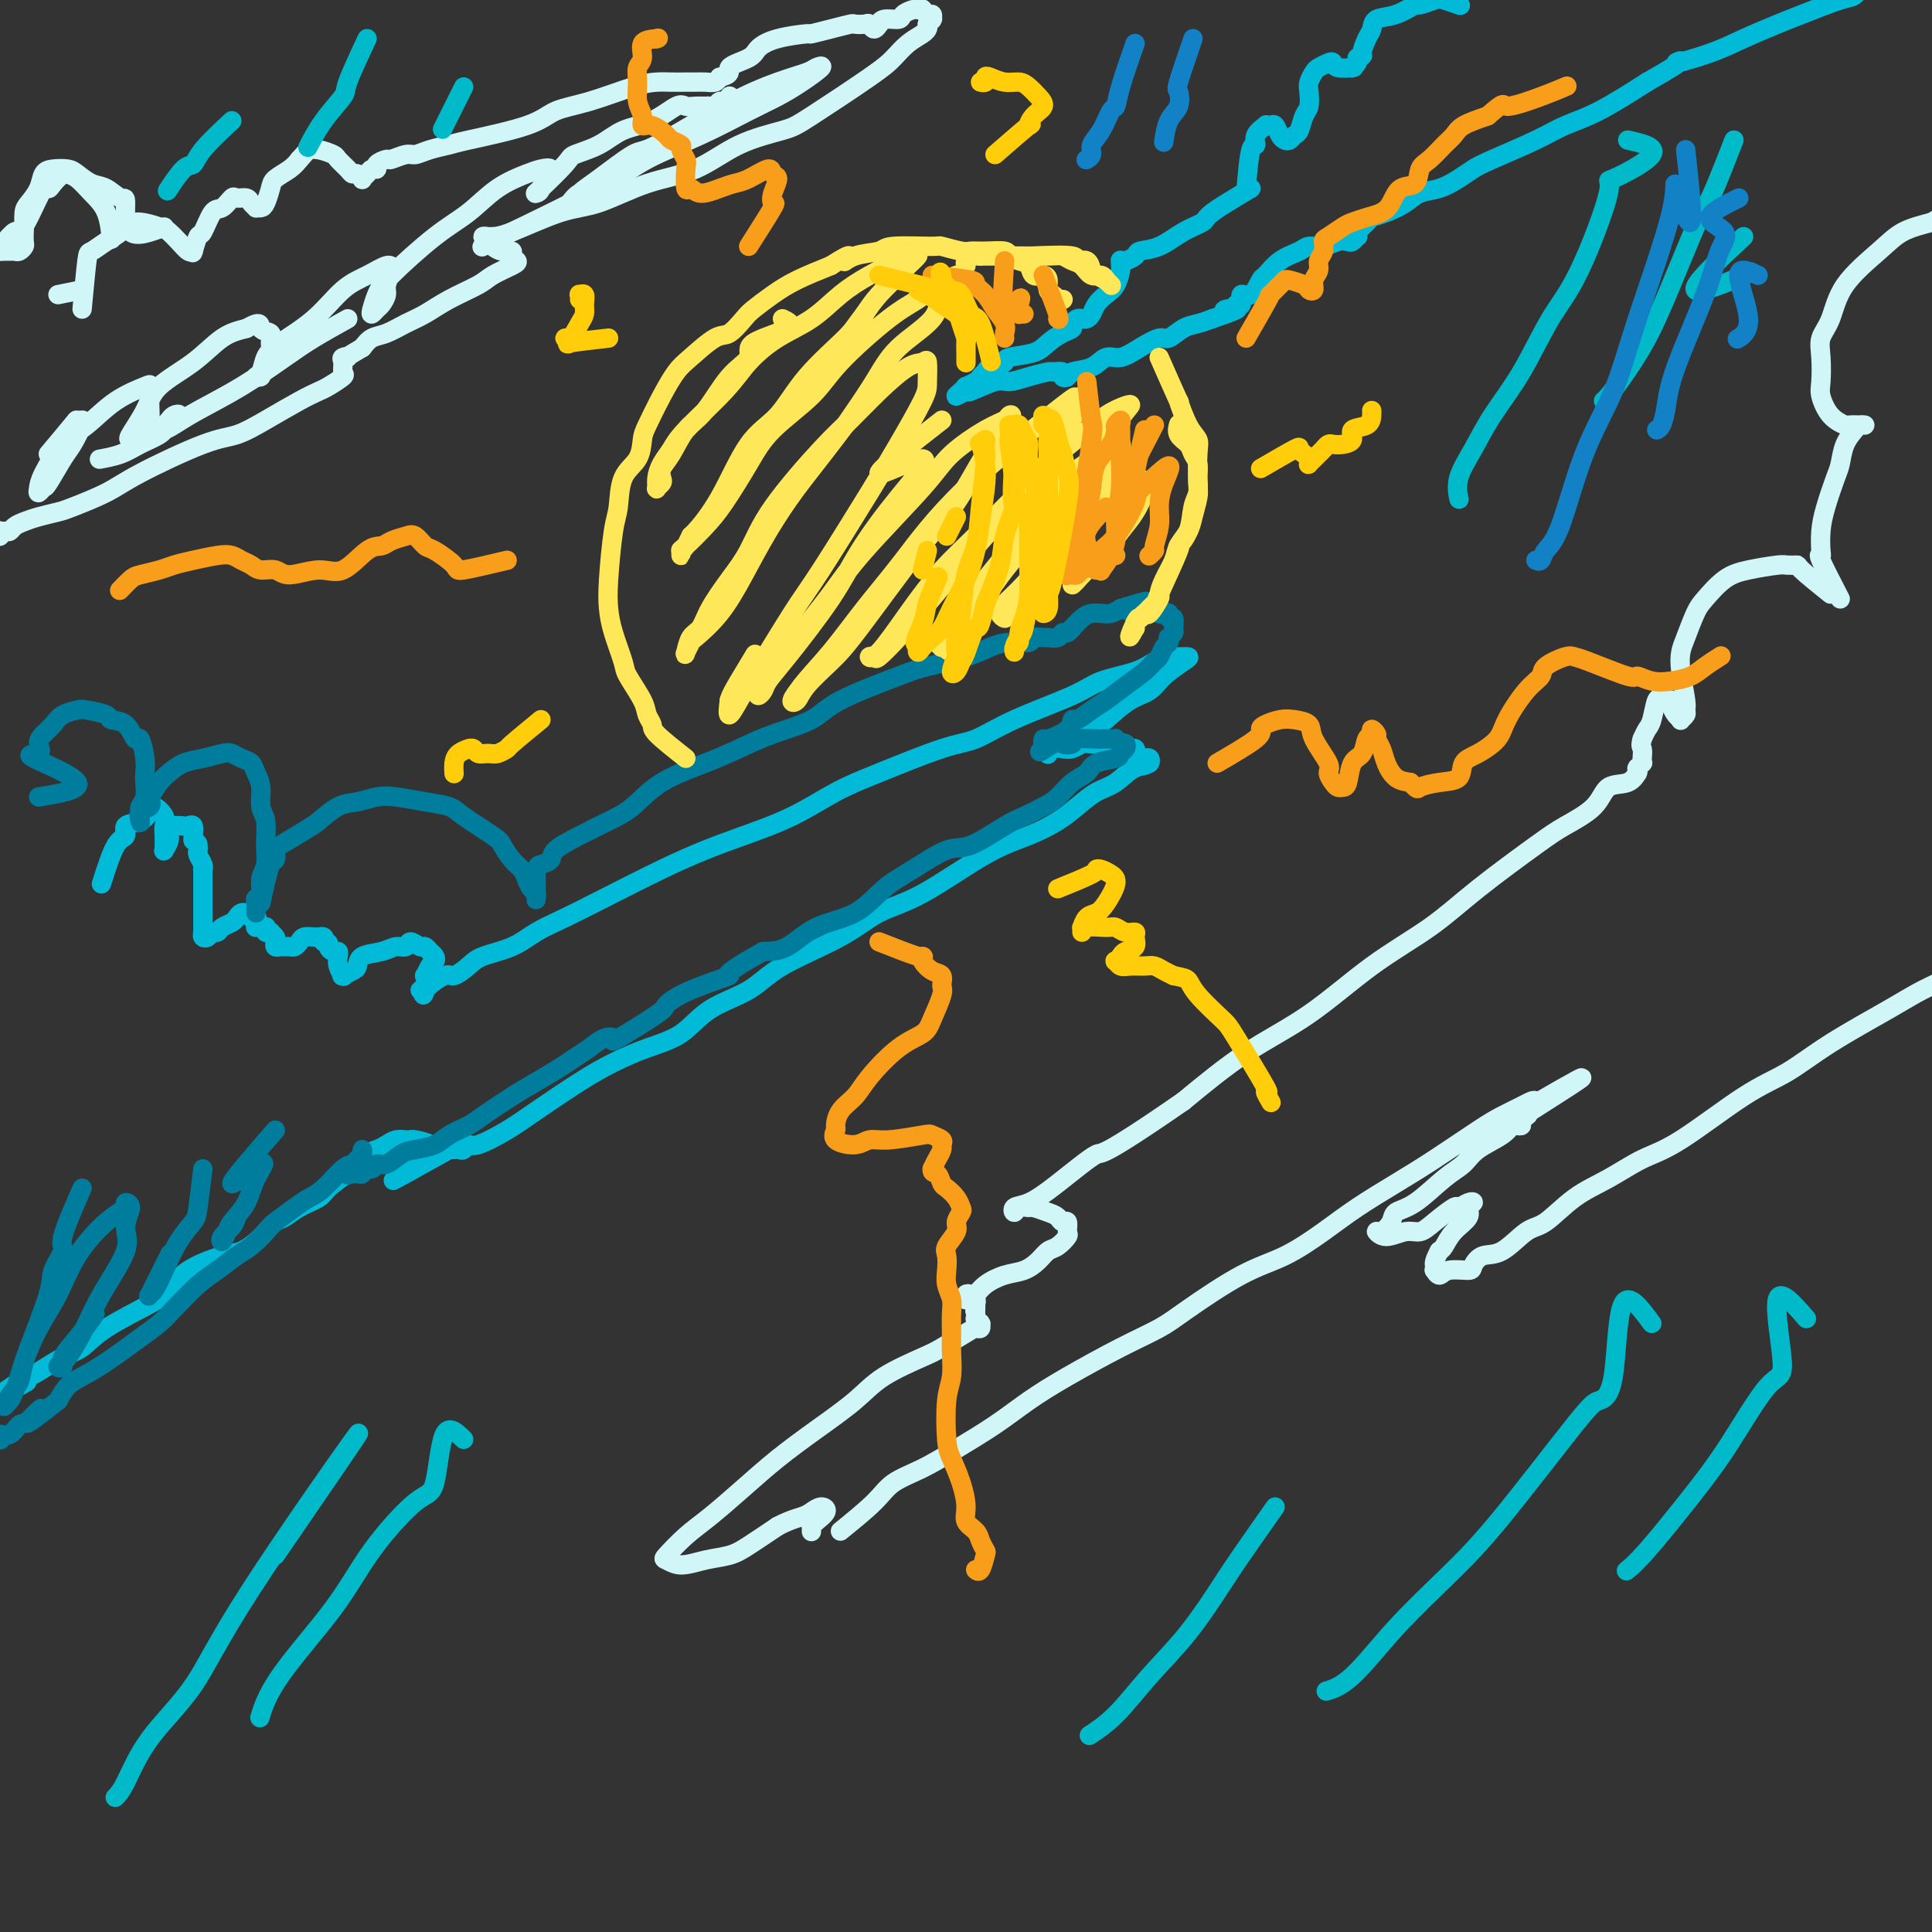 <svg viewBox='0 0 400 400' version='1.1' xmlns='http://www.w3.org/2000/svg' xmlns:xlink='http://www.w3.org/1999/xlink'><rect x="0" y="0" width="400" height="400" fill="#333333" stroke="none"/><g fill='none' stroke='#00BAD8' stroke-width='4' stroke-linecap='round' stroke-linejoin='round'><path d='M21,183c1.021,-3.211 2.042,-6.422 3,-8c0.958,-1.578 1.852,-1.524 2,-2c0.148,-0.476 -0.450,-1.480 0,-2c0.450,-0.520 1.949,-0.554 3,-1c1.051,-0.446 1.655,-1.305 2,-2c0.345,-0.695 0.432,-1.226 1,-1c0.568,0.226 1.616,1.208 2,2c0.384,0.792 0.103,1.393 0,2c-0.103,0.607 -0.028,1.221 0,2c0.028,0.779 0.008,1.725 0,2c-0.008,0.275 -0.003,-0.121 0,0c0.003,0.121 0.005,0.759 0,1c-0.005,0.241 -0.016,0.086 0,0c0.016,-0.086 0.059,-0.104 0,0c-0.059,0.104 -0.219,0.329 0,0c0.219,-0.329 0.818,-1.212 1,-2c0.182,-0.788 -0.053,-1.481 0,-2c0.053,-0.519 0.392,-0.864 1,-1c0.608,-0.136 1.483,-0.061 2,0c0.517,0.061 0.675,0.109 1,0c0.325,-0.109 0.818,-0.376 1,0c0.182,0.376 0.052,1.393 0,2c-0.052,0.607 -0.026,0.803 0,1'/><path d='M40,174c0.996,0.484 0.985,0.694 1,1c0.015,0.306 0.057,0.708 0,1c-0.057,0.292 -0.211,0.473 0,1c0.211,0.527 0.789,1.398 1,2c0.211,0.602 0.057,0.935 0,1c-0.057,0.065 -0.015,-0.137 0,0c0.015,0.137 0.004,0.613 0,1c-0.004,0.387 -0.001,0.685 0,1c0.001,0.315 0.000,0.648 0,1c-0.000,0.352 -0.000,0.723 0,1c0.000,0.277 0.000,0.459 0,1c-0.000,0.541 -0.000,1.440 0,2c0.000,0.560 0.000,0.780 0,1c-0.000,0.220 -0.001,0.441 0,1c0.001,0.559 0.003,1.457 0,2c-0.003,0.543 -0.012,0.730 0,1c0.012,0.270 0.045,0.623 0,1c-0.045,0.377 -0.168,0.778 0,1c0.168,0.222 0.626,0.267 1,0c0.374,-0.267 0.664,-0.845 1,-1c0.336,-0.155 0.720,0.112 1,0c0.280,-0.112 0.457,-0.604 1,-1c0.543,-0.396 1.451,-0.695 2,-1c0.549,-0.305 0.738,-0.615 1,-1c0.262,-0.385 0.596,-0.846 1,-1c0.404,-0.154 0.878,-0.003 1,0c0.122,0.003 -0.108,-0.142 0,0c0.108,0.142 0.554,0.571 1,1'/><path d='M52,190c1.774,-0.453 1.210,0.414 1,1c-0.210,0.586 -0.067,0.889 0,1c0.067,0.111 0.057,0.029 0,0c-0.057,-0.029 -0.160,-0.004 0,0c0.160,0.004 0.583,-0.013 1,0c0.417,0.013 0.829,0.055 1,0c0.171,-0.055 0.102,-0.208 0,0c-0.102,0.208 -0.237,0.776 0,1c0.237,0.224 0.847,0.102 1,0c0.153,-0.102 -0.152,-0.185 0,0c0.152,0.185 0.762,0.638 1,1c0.238,0.362 0.105,0.633 0,1c-0.105,0.367 -0.183,0.831 0,1c0.183,0.169 0.627,0.042 1,0c0.373,-0.042 0.676,-0.001 1,0c0.324,0.001 0.668,-0.038 1,0c0.332,0.038 0.653,0.154 1,0c0.347,-0.154 0.719,-0.577 1,-1c0.281,-0.423 0.471,-0.846 1,-1c0.529,-0.154 1.396,-0.038 2,0c0.604,0.038 0.945,-0.000 1,0c0.055,0.000 -0.178,0.038 0,0c0.178,-0.038 0.765,-0.154 1,0c0.235,0.154 0.117,0.577 0,1'/><path d='M67,195c1.419,0.008 0.968,0.530 1,1c0.032,0.470 0.548,0.890 1,1c0.452,0.110 0.840,-0.090 1,0c0.160,0.090 0.094,0.470 0,1c-0.094,0.530 -0.215,1.211 0,2c0.215,0.789 0.765,1.688 1,2c0.235,0.312 0.154,0.038 0,0c-0.154,-0.038 -0.383,0.159 0,0c0.383,-0.159 1.376,-0.674 2,-1c0.624,-0.326 0.878,-0.464 1,-1c0.122,-0.536 0.112,-1.469 1,-2c0.888,-0.531 2.676,-0.660 4,-1c1.324,-0.340 2.186,-0.891 3,-1c0.814,-0.109 1.581,0.223 2,0c0.419,-0.223 0.489,-1.003 1,-1c0.511,0.003 1.461,0.788 2,1c0.539,0.212 0.667,-0.150 1,0c0.333,0.150 0.871,0.812 1,1c0.129,0.188 -0.151,-0.099 0,0c0.151,0.099 0.734,0.585 1,1c0.266,0.415 0.216,0.759 0,1c-0.216,0.241 -0.598,0.380 -1,1c-0.402,0.620 -0.823,1.721 -1,2c-0.177,0.279 -0.109,-0.266 0,0c0.109,0.266 0.260,1.341 0,2c-0.260,0.659 -0.931,0.903 -1,1c-0.069,0.097 0.466,0.049 1,0'/><path d='M88,205c-0.221,1.581 -0.775,1.034 0,0c0.775,-1.034 2.878,-2.555 4,-3c1.122,-0.445 1.264,0.187 2,0c0.736,-0.187 2.067,-1.193 3,-2c0.933,-0.807 1.468,-1.413 3,-2c1.532,-0.587 4.063,-1.153 6,-2c1.937,-0.847 3.282,-1.973 5,-3c1.718,-1.027 3.809,-1.954 6,-3c2.191,-1.046 4.480,-2.210 8,-4c3.520,-1.790 8.270,-4.205 12,-6c3.730,-1.795 6.440,-2.971 9,-4c2.560,-1.029 4.971,-1.911 8,-3c3.029,-1.089 6.678,-2.384 10,-4c3.322,-1.616 6.317,-3.554 9,-5c2.683,-1.446 5.053,-2.400 9,-4c3.947,-1.600 9.469,-3.846 13,-5c3.531,-1.154 5.071,-1.215 7,-2c1.929,-0.785 4.249,-2.294 8,-4c3.751,-1.706 8.934,-3.610 12,-5c3.066,-1.390 4.014,-2.267 6,-3c1.986,-0.733 5.009,-1.321 7,-2c1.991,-0.679 2.950,-1.448 4,-2c1.050,-0.552 2.192,-0.885 3,-1c0.808,-0.115 1.284,-0.010 2,0c0.716,0.010 1.673,-0.073 2,0c0.327,0.073 0.024,0.304 -1,1c-1.024,0.696 -2.769,1.857 -4,3c-1.231,1.143 -1.947,2.269 -3,3c-1.053,0.731 -2.444,1.066 -4,2c-1.556,0.934 -3.278,2.467 -5,4'/><path d='M229,149c-3.394,2.069 -3.378,0.740 -4,1c-0.622,0.260 -1.880,2.109 -3,3c-1.120,0.891 -2.102,0.823 -3,1c-0.898,0.177 -1.713,0.597 -2,1c-0.287,0.403 -0.047,0.788 0,1c0.047,0.212 -0.100,0.249 0,0c0.100,-0.249 0.446,-0.785 1,-1c0.554,-0.215 1.315,-0.110 2,0c0.685,0.110 1.293,0.226 2,0c0.707,-0.226 1.513,-0.794 2,-1c0.487,-0.206 0.655,-0.051 2,0c1.345,0.051 3.866,-0.001 5,0c1.134,0.001 0.879,0.057 1,0c0.121,-0.057 0.617,-0.227 1,0c0.383,0.227 0.651,0.849 1,1c0.349,0.151 0.777,-0.170 1,0c0.223,0.170 0.241,0.830 0,1c-0.241,0.170 -0.741,-0.151 -1,0c-0.259,0.151 -0.277,0.773 0,1c0.277,0.227 0.848,0.060 1,0c0.152,-0.060 -0.116,-0.012 0,0c0.116,0.012 0.617,-0.011 1,0c0.383,0.011 0.649,0.054 1,0c0.351,-0.054 0.787,-0.207 1,0c0.213,0.207 0.204,0.773 0,1c-0.204,0.227 -0.602,0.113 -1,0'/><path d='M237,158c0.667,0.685 -0.665,0.399 -2,1c-1.335,0.601 -2.672,2.090 -4,3c-1.328,0.910 -2.648,1.243 -4,2c-1.352,0.757 -2.736,1.939 -4,3c-1.264,1.061 -2.409,2.001 -4,3c-1.591,0.999 -3.629,2.057 -6,3c-2.371,0.943 -5.074,1.770 -9,4c-3.926,2.230 -9.074,5.864 -13,8c-3.926,2.136 -6.629,2.775 -9,4c-2.371,1.225 -4.410,3.034 -8,5c-3.590,1.966 -8.730,4.087 -12,6c-3.270,1.913 -4.670,3.617 -7,5c-2.330,1.383 -5.592,2.443 -8,4c-2.408,1.557 -3.963,3.610 -6,5c-2.037,1.390 -4.555,2.118 -7,3c-2.445,0.882 -4.816,1.919 -7,3c-2.184,1.081 -4.182,2.208 -7,4c-2.818,1.792 -6.457,4.249 -9,6c-2.543,1.751 -3.991,2.795 -6,4c-2.009,1.205 -4.581,2.572 -6,3c-1.419,0.428 -1.686,-0.081 -2,0c-0.314,0.081 -0.675,0.754 -1,1c-0.325,0.246 -0.613,0.066 -1,0c-0.387,-0.066 -0.873,-0.018 -1,0c-0.127,0.018 0.107,0.005 0,0c-0.107,-0.005 -0.553,-0.003 -1,0'/><path d='M93,238c-22.386,12.441 -6.352,3.544 -1,0c5.352,-3.544 0.020,-1.734 -2,-1c-2.020,0.734 -0.729,0.392 -1,0c-0.271,-0.392 -2.103,-0.834 -3,-1c-0.897,-0.166 -0.859,-0.055 -1,0c-0.141,0.055 -0.462,0.055 -1,0c-0.538,-0.055 -1.295,-0.166 -2,0c-0.705,0.166 -1.359,0.610 -2,1c-0.641,0.390 -1.268,0.727 -2,1c-0.732,0.273 -1.570,0.482 -2,1c-0.430,0.518 -0.453,1.346 -1,2c-0.547,0.654 -1.617,1.135 -3,2c-1.383,0.865 -3.080,2.115 -4,3c-0.920,0.885 -1.062,1.406 -2,2c-0.938,0.594 -2.673,1.261 -4,2c-1.327,0.739 -2.245,1.550 -3,2c-0.755,0.450 -1.346,0.539 -2,1c-0.654,0.461 -1.371,1.294 -2,2c-0.629,0.706 -1.169,1.284 -2,2c-0.831,0.716 -1.953,1.568 -3,2c-1.047,0.432 -2.019,0.442 -4,1c-1.981,0.558 -4.970,1.662 -7,3c-2.030,1.338 -3.101,2.909 -4,4c-0.899,1.091 -1.628,1.700 -4,3c-2.372,1.300 -6.389,3.290 -9,5c-2.611,1.710 -3.816,3.141 -5,4c-1.184,0.859 -2.348,1.148 -4,2c-1.652,0.852 -3.791,2.268 -5,3c-1.209,0.732 -1.488,0.781 -2,1c-0.512,0.219 -1.256,0.610 -2,1'/><path d='M4,286c-11.452,7.655 -3.083,2.792 0,1c3.083,-1.792 0.881,-0.512 0,0c-0.881,0.512 -0.440,0.256 0,0'/><path d='M258,39c0.293,-3.312 0.585,-6.625 1,-8c0.415,-1.375 0.951,-0.813 1,-1c0.049,-0.187 -0.390,-1.124 0,-2c0.390,-0.876 1.610,-1.692 2,-2c0.390,-0.308 -0.050,-0.107 0,0c0.050,0.107 0.591,0.121 1,0c0.409,-0.121 0.687,-0.376 1,0c0.313,0.376 0.661,1.382 1,2c0.339,0.618 0.668,0.849 1,1c0.332,0.151 0.667,0.221 1,0c0.333,-0.221 0.664,-0.734 1,-1c0.336,-0.266 0.678,-0.283 1,-1c0.322,-0.717 0.626,-2.132 1,-3c0.374,-0.868 0.820,-1.188 1,-2c0.180,-0.812 0.093,-2.116 0,-3c-0.093,-0.884 -0.193,-1.348 0,-2c0.193,-0.652 0.679,-1.491 1,-2c0.321,-0.509 0.475,-0.686 1,-1c0.525,-0.314 1.419,-0.764 2,-1c0.581,-0.236 0.848,-0.259 1,0c0.152,0.259 0.188,0.798 1,1c0.812,0.202 2.400,0.065 3,0c0.600,-0.065 0.212,-0.059 0,0c-0.212,0.059 -0.249,0.170 0,0c0.249,-0.170 0.786,-0.620 1,-1c0.214,-0.380 0.107,-0.690 0,-1'/><path d='M281,12c1.573,-0.533 1.007,-0.365 1,-1c-0.007,-0.635 0.545,-2.073 1,-3c0.455,-0.927 0.813,-1.344 1,-2c0.187,-0.656 0.204,-1.552 1,-2c0.796,-0.448 2.372,-0.447 4,-1c1.628,-0.553 3.309,-1.661 4,-2c0.691,-0.339 0.392,0.092 1,0c0.608,-0.092 2.122,-0.705 3,-1c0.878,-0.295 1.121,-0.272 2,0c0.879,0.272 2.394,0.792 3,1c0.606,0.208 0.303,0.104 0,0'/><path d='M259,39c-3.244,1.925 -6.488,3.850 -8,5c-1.512,1.150 -1.293,1.526 -2,2c-0.707,0.474 -2.340,1.045 -4,2c-1.660,0.955 -3.349,2.295 -5,3c-1.651,0.705 -3.265,0.777 -4,1c-0.735,0.223 -0.589,0.599 -1,1c-0.411,0.401 -1.377,0.827 -2,1c-0.623,0.173 -0.901,0.095 -1,0c-0.099,-0.095 -0.018,-0.205 0,0c0.018,0.205 -0.026,0.726 0,1c0.026,0.274 0.123,0.300 0,1c-0.123,0.700 -0.467,2.072 -1,3c-0.533,0.928 -1.256,1.412 -2,2c-0.744,0.588 -1.508,1.281 -2,2c-0.492,0.719 -0.710,1.463 -1,2c-0.290,0.537 -0.651,0.865 -1,1c-0.349,0.135 -0.687,0.077 -1,0c-0.313,-0.077 -0.601,-0.173 -1,0c-0.399,0.173 -0.908,0.613 -1,1c-0.092,0.387 0.234,0.719 0,1c-0.234,0.281 -1.028,0.509 -2,1c-0.972,0.491 -2.122,1.245 -3,2c-0.878,0.755 -1.483,1.512 -3,2c-1.517,0.488 -3.947,0.708 -5,1c-1.053,0.292 -0.729,0.655 -1,1c-0.271,0.345 -1.135,0.673 -2,1'/><path d='M206,76c-3.119,1.499 -1.418,0.248 -1,0c0.418,-0.248 -0.448,0.507 -1,1c-0.552,0.493 -0.791,0.723 -1,1c-0.209,0.277 -0.387,0.601 -1,1c-0.613,0.399 -1.659,0.873 -2,1c-0.341,0.127 0.023,-0.093 0,0c-0.023,0.093 -0.434,0.501 -1,1c-0.566,0.499 -1.285,1.091 -1,1c0.285,-0.091 1.576,-0.864 2,-1c0.424,-0.136 -0.019,0.366 1,0c1.019,-0.366 3.500,-1.600 5,-2c1.500,-0.400 2.017,0.036 3,0c0.983,-0.036 2.430,-0.542 4,-1c1.570,-0.458 3.261,-0.868 4,-1c0.739,-0.132 0.524,0.014 1,0c0.476,-0.014 1.643,-0.187 2,0c0.357,0.187 -0.095,0.736 0,1c0.095,0.264 0.738,0.244 1,0c0.262,-0.244 0.145,-0.712 1,-1c0.855,-0.288 2.684,-0.397 4,-1c1.316,-0.603 2.119,-1.701 3,-2c0.881,-0.299 1.839,0.200 3,0c1.161,-0.200 2.527,-1.100 4,-2c1.473,-0.900 3.055,-1.799 4,-2c0.945,-0.201 1.253,0.297 2,0c0.747,-0.297 1.932,-1.388 3,-2c1.068,-0.612 2.019,-0.746 3,-1c0.981,-0.254 1.990,-0.627 3,-1'/><path d='M251,66c8.829,-2.947 4.403,-2.315 3,-2c-1.403,0.315 0.218,0.312 1,0c0.782,-0.312 0.724,-0.932 1,-1c0.276,-0.068 0.885,0.415 1,0c0.115,-0.415 -0.263,-1.728 0,-2c0.263,-0.272 1.166,0.499 2,0c0.834,-0.499 1.598,-2.267 2,-3c0.402,-0.733 0.442,-0.430 1,-1c0.558,-0.570 1.633,-2.013 3,-3c1.367,-0.987 3.024,-1.519 4,-2c0.976,-0.481 1.269,-0.913 2,-1c0.731,-0.087 1.898,0.169 3,0c1.102,-0.169 2.138,-0.763 3,-1c0.862,-0.237 1.550,-0.118 2,0c0.450,0.118 0.664,0.235 1,0c0.336,-0.235 0.796,-0.823 1,-1c0.204,-0.177 0.154,0.055 0,0c-0.154,-0.055 -0.410,-0.399 0,-1c0.410,-0.601 1.487,-1.460 2,-2c0.513,-0.540 0.461,-0.760 1,-1c0.539,-0.240 1.670,-0.501 3,-1c1.330,-0.499 2.859,-1.236 4,-2c1.141,-0.764 1.892,-1.554 3,-2c1.108,-0.446 2.571,-0.549 4,-1c1.429,-0.451 2.824,-1.251 4,-2c1.176,-0.749 2.134,-1.447 3,-2c0.866,-0.553 1.641,-0.960 4,-2c2.359,-1.040 6.302,-2.712 9,-4c2.698,-1.288 4.149,-2.193 6,-3c1.851,-0.807 4.100,-1.516 7,-3c2.900,-1.484 6.450,-3.742 10,-6'/><path d='M341,17c10.458,-5.927 6.102,-4.244 6,-4c-0.102,0.244 4.049,-0.951 7,-2c2.951,-1.049 4.702,-1.953 7,-3c2.298,-1.047 5.144,-2.236 7,-3c1.856,-0.764 2.722,-1.104 5,-2c2.278,-0.896 5.968,-2.349 8,-3c2.032,-0.651 2.405,-0.500 3,-1c0.595,-0.500 1.413,-1.650 2,-2c0.587,-0.350 0.942,0.101 1,0c0.058,-0.101 -0.181,-0.755 0,-1c0.181,-0.245 0.780,-0.080 1,0c0.220,0.080 0.059,0.074 0,0c-0.059,-0.074 -0.016,-0.216 0,0c0.016,0.216 0.004,0.789 0,1c-0.004,0.211 -0.001,0.060 0,0c0.001,-0.060 0.001,-0.030 0,0'/></g>
<g fill='none' stroke='#D0F6F7' stroke-width='4' stroke-linecap='round' stroke-linejoin='round'><path d='M17,64c0.380,-4.049 0.760,-8.099 1,-10c0.240,-1.901 0.341,-1.655 1,-2c0.659,-0.345 1.878,-1.281 3,-2c1.122,-0.719 2.149,-1.220 3,-2c0.851,-0.780 1.527,-1.837 3,-2c1.473,-0.163 3.743,0.569 5,1c1.257,0.431 1.500,0.559 2,1c0.500,0.441 1.258,1.193 2,2c0.742,0.807 1.470,1.669 2,2c0.530,0.331 0.862,0.131 1,0c0.138,-0.131 0.081,-0.193 0,0c-0.081,0.193 -0.188,0.642 0,0c0.188,-0.642 0.670,-2.376 1,-3c0.330,-0.624 0.507,-0.139 1,-1c0.493,-0.861 1.302,-3.069 2,-4c0.698,-0.931 1.286,-0.587 2,-1c0.714,-0.413 1.554,-1.585 2,-2c0.446,-0.415 0.497,-0.073 1,0c0.503,0.073 1.458,-0.124 2,0c0.542,0.124 0.670,0.568 1,1c0.330,0.432 0.862,0.852 1,1c0.138,0.148 -0.120,0.023 0,0c0.120,-0.023 0.616,0.054 1,0c0.384,-0.054 0.655,-0.241 1,-1c0.345,-0.759 0.762,-2.090 1,-3c0.238,-0.910 0.295,-1.399 1,-2c0.705,-0.601 2.059,-1.315 3,-2c0.941,-0.685 1.471,-1.343 2,-2'/><path d='M62,33c1.770,-1.986 1.697,-1.951 2,-2c0.303,-0.049 0.984,-0.181 2,0c1.016,0.181 2.366,0.674 3,1c0.634,0.326 0.552,0.483 1,1c0.448,0.517 1.426,1.393 2,2c0.574,0.607 0.745,0.945 1,1c0.255,0.055 0.593,-0.171 1,0c0.407,0.171 0.884,0.740 1,1c0.116,0.260 -0.129,0.211 0,0c0.129,-0.211 0.630,-0.582 1,-1c0.370,-0.418 0.608,-0.881 1,-1c0.392,-0.119 0.938,0.108 1,0c0.062,-0.108 -0.360,-0.550 0,-1c0.360,-0.450 1.501,-0.908 2,-1c0.499,-0.092 0.354,0.182 1,0c0.646,-0.182 2.083,-0.821 3,-1c0.917,-0.179 1.316,0.101 2,0c0.684,-0.101 1.654,-0.583 3,-1c1.346,-0.417 3.069,-0.768 4,-1c0.931,-0.232 1.070,-0.346 4,-1c2.930,-0.654 8.650,-1.850 12,-3c3.350,-1.150 4.328,-2.256 6,-3c1.672,-0.744 4.037,-1.128 7,-2c2.963,-0.872 6.523,-2.234 9,-3c2.477,-0.766 3.871,-0.938 5,-1c1.129,-0.062 1.994,-0.016 3,0c1.006,0.016 2.154,0.002 3,0c0.846,-0.002 1.392,0.010 2,0c0.608,-0.010 1.279,-0.041 2,0c0.721,0.041 1.492,0.155 2,0c0.508,-0.155 0.754,-0.577 1,-1'/><path d='M149,16c3.017,-0.666 1.559,-1.331 2,-2c0.441,-0.669 2.781,-1.341 4,-2c1.219,-0.659 1.319,-1.304 2,-2c0.681,-0.696 1.945,-1.444 4,-2c2.055,-0.556 4.903,-0.920 6,-1c1.097,-0.080 0.444,0.122 1,0c0.556,-0.122 2.320,-0.570 4,-1c1.680,-0.430 3.276,-0.842 4,-1c0.724,-0.158 0.576,-0.060 1,0c0.424,0.060 1.420,0.084 2,0c0.580,-0.084 0.745,-0.275 1,0c0.255,0.275 0.601,1.017 1,1c0.399,-0.017 0.851,-0.792 1,-1c0.149,-0.208 -0.006,0.151 0,0c0.006,-0.151 0.172,-0.811 1,-1c0.828,-0.189 2.317,0.093 3,0c0.683,-0.093 0.561,-0.562 1,-1c0.439,-0.438 1.441,-0.845 2,-1c0.559,-0.155 0.675,-0.057 1,0c0.325,0.057 0.858,0.071 1,0c0.142,-0.071 -0.106,-0.229 0,0c0.106,0.229 0.565,0.845 1,1c0.435,0.155 0.846,-0.152 1,0c0.154,0.152 0.052,0.762 0,1c-0.052,0.238 -0.052,0.102 0,0c0.052,-0.102 0.158,-0.172 0,0c-0.158,0.172 -0.579,0.586 -1,1'/><path d='M192,5c0.380,0.836 -0.170,1.425 -1,2c-0.830,0.575 -1.939,1.137 -3,2c-1.061,0.863 -2.073,2.028 -3,3c-0.927,0.972 -1.770,1.752 -5,4c-3.230,2.248 -8.849,5.965 -12,8c-3.151,2.035 -3.836,2.388 -6,3c-2.164,0.612 -5.809,1.485 -9,3c-3.191,1.515 -5.929,3.674 -9,5c-3.071,1.326 -6.476,1.819 -10,3c-3.524,1.181 -7.167,3.049 -10,4c-2.833,0.951 -4.855,0.986 -8,2c-3.145,1.014 -7.414,3.007 -10,4c-2.586,0.993 -3.489,0.987 -4,1c-0.511,0.013 -0.629,0.046 -1,0c-0.371,-0.046 -0.995,-0.171 -1,0c-0.005,0.171 0.611,0.637 1,1c0.389,0.363 0.553,0.622 1,1c0.447,0.378 1.177,0.874 2,1c0.823,0.126 1.738,-0.118 2,0c0.262,0.118 -0.129,0.597 0,1c0.129,0.403 0.776,0.730 1,1c0.224,0.270 0.024,0.485 -1,1c-1.024,0.515 -2.871,1.331 -4,2c-1.129,0.669 -1.541,1.191 -3,2c-1.459,0.809 -3.966,1.904 -6,3c-2.034,1.096 -3.595,2.194 -5,3c-1.405,0.806 -2.655,1.319 -4,2c-1.345,0.681 -2.785,1.529 -4,2c-1.215,0.471 -2.204,0.563 -3,1c-0.796,0.437 -1.398,1.218 -2,2'/><path d='M75,72c-5.568,3.246 -3.489,2.360 -3,2c0.489,-0.360 -0.611,-0.195 -1,0c-0.389,0.195 -0.067,0.419 0,1c0.067,0.581 -0.121,1.519 0,2c0.121,0.481 0.551,0.505 0,1c-0.551,0.495 -2.082,1.460 -3,2c-0.918,0.540 -1.224,0.655 -2,1c-0.776,0.345 -2.024,0.921 -4,2c-1.976,1.079 -4.682,2.662 -7,4c-2.318,1.338 -4.249,2.432 -6,3c-1.751,0.568 -3.321,0.610 -7,2c-3.679,1.390 -9.468,4.127 -13,6c-3.532,1.873 -4.809,2.883 -7,4c-2.191,1.117 -5.298,2.340 -7,3c-1.702,0.660 -2.000,0.755 -3,1c-1.000,0.245 -2.701,0.640 -4,1c-1.299,0.360 -2.194,0.685 -3,1c-0.806,0.315 -1.523,0.619 -2,1c-0.477,0.381 -0.716,0.838 -1,1c-0.284,0.162 -0.615,0.028 -1,0c-0.385,-0.028 -0.825,0.049 -1,0c-0.175,-0.049 -0.085,-0.223 0,0c0.085,0.223 0.167,0.844 0,1c-0.167,0.156 -0.581,-0.154 -1,0c-0.419,0.154 -0.844,0.772 -1,1c-0.156,0.228 -0.045,0.065 0,0c0.045,-0.065 0.022,-0.033 0,0'/><path d='M10,94c2.031,-2.423 4.063,-4.845 5,-6c0.937,-1.155 0.781,-1.042 1,-1c0.219,0.042 0.814,0.014 1,0c0.186,-0.014 -0.038,-0.014 0,0c0.038,0.014 0.337,0.041 0,1c-0.337,0.959 -1.309,2.850 -2,4c-0.691,1.150 -1.099,1.560 -2,3c-0.901,1.440 -2.293,3.911 -3,5c-0.707,1.089 -0.728,0.798 -1,1c-0.272,0.202 -0.794,0.898 -1,1c-0.206,0.102 -0.095,-0.391 0,-1c0.095,-0.609 0.173,-1.333 1,-3c0.827,-1.667 2.404,-4.277 4,-6c1.596,-1.723 3.212,-2.561 5,-4c1.788,-1.439 3.747,-3.481 6,-5c2.253,-1.519 4.800,-2.516 6,-3c1.200,-0.484 1.052,-0.453 1,0c-0.052,0.453 -0.006,1.330 0,2c0.006,0.670 -0.026,1.132 0,2c0.026,0.868 0.109,2.142 0,3c-0.109,0.858 -0.412,1.301 -1,2c-0.588,0.699 -1.462,1.654 -2,2c-0.538,0.346 -0.739,0.082 -1,0c-0.261,-0.082 -0.581,0.017 0,-1c0.581,-1.017 2.062,-3.151 3,-5c0.938,-1.849 1.334,-3.413 3,-5c1.666,-1.587 4.602,-3.196 7,-5c2.398,-1.804 4.256,-3.801 6,-5c1.744,-1.199 3.372,-1.599 5,-2'/><path d='M51,68c3.340,-1.894 2.691,-0.631 3,0c0.309,0.631 1.576,0.628 2,1c0.424,0.372 0.004,1.119 0,2c-0.004,0.881 0.409,1.895 0,3c-0.409,1.105 -1.638,2.301 -2,3c-0.362,0.699 0.143,0.901 0,1c-0.143,0.099 -0.935,0.094 -1,0c-0.065,-0.094 0.596,-0.276 1,-1c0.404,-0.724 0.550,-1.989 1,-3c0.450,-1.011 1.202,-1.767 3,-3c1.798,-1.233 4.640,-2.942 7,-5c2.360,-2.058 4.236,-4.465 6,-6c1.764,-1.535 3.416,-2.199 5,-3c1.584,-0.801 3.101,-1.738 4,-2c0.899,-0.262 1.180,0.153 1,1c-0.180,0.847 -0.822,2.126 -1,3c-0.178,0.874 0.109,1.343 0,2c-0.109,0.657 -0.615,1.501 -1,2c-0.385,0.499 -0.649,0.651 -1,1c-0.351,0.349 -0.788,0.894 -1,1c-0.212,0.106 -0.200,-0.227 0,-1c0.200,-0.773 0.589,-1.985 1,-3c0.411,-1.015 0.845,-1.834 3,-4c2.155,-2.166 6.033,-5.680 9,-8c2.967,-2.320 5.024,-3.446 7,-5c1.976,-1.554 3.871,-3.535 6,-5c2.129,-1.465 4.490,-2.415 6,-3c1.510,-0.585 2.168,-0.806 3,-1c0.832,-0.194 1.840,-0.360 2,0c0.160,0.360 -0.526,1.246 -1,2c-0.474,0.754 -0.737,1.377 -1,2'/><path d='M112,39c-0.210,0.832 -0.735,0.912 -1,1c-0.265,0.088 -0.271,0.185 1,-1c1.271,-1.185 3.819,-3.653 5,-5c1.181,-1.347 0.995,-1.574 2,-2c1.005,-0.426 3.200,-1.053 5,-2c1.800,-0.947 3.206,-2.215 5,-3c1.794,-0.785 3.977,-1.086 6,-2c2.023,-0.914 3.887,-2.441 5,-3c1.113,-0.559 1.475,-0.150 2,0c0.525,0.150 1.213,0.040 2,0c0.787,-0.040 1.674,-0.011 2,0c0.326,0.011 0.090,0.003 0,0c-0.090,-0.003 -0.035,0.000 0,0c0.035,-0.000 0.051,-0.004 0,0c-0.051,0.004 -0.169,0.016 0,0c0.169,-0.016 0.623,-0.061 1,0c0.377,0.061 0.675,0.226 1,0c0.325,-0.226 0.675,-0.845 1,-1c0.325,-0.155 0.623,0.154 1,0c0.377,-0.154 0.832,-0.772 1,-1c0.168,-0.228 0.048,-0.065 0,0c-0.048,0.065 -0.024,0.033 0,0'/><path d='M142,28c-3.370,2.149 -6.740,4.298 -8,5c-1.260,0.702 -0.409,-0.042 -2,1c-1.591,1.042 -5.623,3.870 -8,5c-2.377,1.130 -3.100,0.561 -4,1c-0.900,0.439 -1.979,1.886 -2,2c-0.021,0.114 1.015,-1.105 2,-2c0.985,-0.895 1.921,-1.465 4,-3c2.079,-1.535 5.303,-4.036 7,-5c1.697,-0.964 1.868,-0.391 5,-2c3.132,-1.609 9.224,-5.400 14,-8c4.776,-2.600 8.235,-4.008 11,-5c2.765,-0.992 4.835,-1.567 6,-2c1.165,-0.433 1.425,-0.725 2,-1c0.575,-0.275 1.464,-0.532 1,0c-0.464,0.532 -2.282,1.852 -4,3c-1.718,1.148 -3.335,2.122 -5,3c-1.665,0.878 -3.376,1.660 -6,3c-2.624,1.340 -6.161,3.238 -10,5c-3.839,1.762 -7.982,3.386 -11,5c-3.018,1.614 -4.912,3.216 -10,6c-5.088,2.784 -13.370,6.750 -18,9c-4.630,2.250 -5.609,2.786 -6,3c-0.391,0.214 -0.196,0.107 0,0'/><path d='M72,66c-2.489,1.385 -4.978,2.770 -7,4c-2.022,1.230 -3.578,2.305 -6,4c-2.422,1.695 -5.711,4.010 -9,6c-3.289,1.990 -6.577,3.655 -9,5c-2.423,1.345 -3.981,2.372 -5,3c-1.019,0.628 -1.500,0.859 -2,1c-0.500,0.141 -1.018,0.194 -1,0c0.018,-0.194 0.573,-0.634 1,-1c0.427,-0.366 0.727,-0.656 1,-1c0.273,-0.344 0.520,-0.741 1,-1c0.480,-0.259 1.193,-0.378 1,0c-0.193,0.378 -1.292,1.254 -2,2c-0.708,0.746 -1.024,1.363 -2,2c-0.976,0.637 -2.612,1.294 -4,2c-1.388,0.706 -2.527,1.459 -4,2c-1.473,0.541 -3.278,0.869 -4,1c-0.722,0.131 -0.361,0.066 0,0'/><path d='M17,60c0.000,0.000 -5.000,1.000 -5,1'/><path d='M34,47c-2.856,1.087 -5.712,2.174 -7,1c-1.288,-1.174 -1.006,-4.608 -1,-6c0.006,-1.392 -0.262,-0.741 -1,-1c-0.738,-0.259 -1.944,-1.429 -3,-2c-1.056,-0.571 -1.960,-0.544 -3,-1c-1.040,-0.456 -2.214,-1.396 -3,-2c-0.786,-0.604 -1.184,-0.874 -2,-1c-0.816,-0.126 -2.051,-0.110 -3,0c-0.949,0.110 -1.613,0.313 -2,1c-0.387,0.687 -0.496,1.856 -1,3c-0.504,1.144 -1.403,2.261 -2,3c-0.597,0.739 -0.891,1.101 -1,2c-0.109,0.899 -0.032,2.336 0,3c0.032,0.664 0.020,0.556 0,1c-0.020,0.444 -0.047,1.439 0,2c0.047,0.561 0.167,0.686 0,1c-0.167,0.314 -0.623,0.816 -1,1c-0.377,0.184 -0.675,0.049 -1,0c-0.325,-0.049 -0.675,-0.013 -1,0c-0.325,0.013 -0.623,0.004 -1,0c-0.377,-0.004 -0.832,-0.001 -1,0c-0.168,0.001 -0.048,0.000 0,0c0.048,-0.000 0.024,-0.000 0,0'/><path d='M0,52c-0.805,0.109 -0.316,-0.617 0,-1c0.316,-0.383 0.459,-0.423 1,-1c0.541,-0.577 1.479,-1.691 2,-2c0.521,-0.309 0.625,0.189 1,0c0.375,-0.189 1.022,-1.063 2,-3c0.978,-1.937 2.289,-4.936 3,-6c0.711,-1.064 0.823,-0.193 1,0c0.177,0.193 0.420,-0.294 1,-1c0.580,-0.706 1.496,-1.633 2,-2c0.504,-0.367 0.594,-0.175 1,0c0.406,0.175 1.128,0.331 2,1c0.872,0.669 1.893,1.849 3,3c1.107,1.151 2.298,2.271 3,4c0.702,1.729 0.915,4.065 1,5c0.085,0.935 0.043,0.467 0,0'/><path d='M379,123c-2.478,-1.998 -4.956,-3.997 -6,-5c-1.044,-1.003 -0.655,-1.011 -1,-1c-0.345,0.011 -1.423,0.041 -2,0c-0.577,-0.041 -0.654,-0.151 -2,0c-1.346,0.151 -3.961,0.565 -6,1c-2.039,0.435 -3.502,0.892 -5,2c-1.498,1.108 -3.029,2.867 -4,4c-0.971,1.133 -1.381,1.641 -2,3c-0.619,1.359 -1.448,3.568 -2,5c-0.552,1.432 -0.826,2.085 -1,3c-0.174,0.915 -0.247,2.091 0,4c0.247,1.909 0.813,4.551 1,6c0.187,1.449 -0.005,1.707 0,2c0.005,0.293 0.208,0.622 0,1c-0.208,0.378 -0.825,0.805 -1,1c-0.175,0.195 0.094,0.157 0,0c-0.094,-0.157 -0.550,-0.433 -1,-1c-0.450,-0.567 -0.894,-1.423 -1,-2c-0.106,-0.577 0.126,-0.873 0,-1c-0.126,-0.127 -0.611,-0.084 -1,0c-0.389,0.084 -0.682,0.210 -1,0c-0.318,-0.210 -0.663,-0.757 -1,0c-0.337,0.757 -0.668,2.819 -1,4c-0.332,1.181 -0.666,1.480 -1,2c-0.334,0.520 -0.667,1.260 -1,2'/><path d='M340,153c-0.465,1.587 -0.128,1.553 0,2c0.128,0.447 0.048,1.374 0,2c-0.048,0.626 -0.066,0.952 0,1c0.066,0.048 0.214,-0.183 0,0c-0.214,0.183 -0.789,0.781 -1,1c-0.211,0.219 -0.056,0.059 0,0c0.056,-0.059 0.015,-0.016 0,0c-0.015,0.016 -0.004,0.004 0,0c0.004,-0.004 0.001,-0.001 0,0c-0.001,0.001 -0.000,-0.001 0,0c0.000,0.001 0.000,0.004 0,0c-0.000,-0.004 0.000,-0.015 0,0c-0.000,0.015 -0.000,0.057 0,0c0.000,-0.057 0.001,-0.213 0,0c-0.001,0.213 -0.004,0.797 0,1c0.004,0.203 0.016,0.027 0,0c-0.016,-0.027 -0.059,0.095 0,0c0.059,-0.095 0.221,-0.409 0,0c-0.221,0.409 -0.824,1.539 -2,2c-1.176,0.461 -2.923,0.252 -4,1c-1.077,0.748 -1.482,2.452 -3,4c-1.518,1.548 -4.147,2.940 -6,4c-1.853,1.060 -2.930,1.786 -6,4c-3.070,2.214 -8.132,5.914 -12,9c-3.868,3.086 -6.542,5.556 -10,8c-3.458,2.444 -7.700,4.861 -12,8c-4.300,3.139 -8.658,6.999 -13,10c-4.342,3.001 -8.669,5.143 -13,8c-4.331,2.857 -8.665,6.428 -13,10'/><path d='M245,228c-17.909,12.400 -16.680,10.399 -18,11c-1.320,0.601 -5.189,3.803 -8,6c-2.811,2.197 -4.564,3.388 -6,4c-1.436,0.612 -2.555,0.647 -3,1c-0.445,0.353 -0.215,1.026 0,1c0.215,-0.026 0.414,-0.750 1,-1c0.586,-0.250 1.557,-0.024 2,0c0.443,0.024 0.357,-0.153 1,0c0.643,0.153 2.014,0.637 3,1c0.986,0.363 1.586,0.607 2,1c0.414,0.393 0.641,0.935 1,1c0.359,0.065 0.850,-0.348 1,0c0.150,0.348 -0.042,1.458 0,2c0.042,0.542 0.318,0.516 0,1c-0.318,0.484 -1.232,1.477 -2,2c-0.768,0.523 -1.392,0.577 -2,1c-0.608,0.423 -1.199,1.217 -2,2c-0.801,0.783 -1.811,1.555 -3,2c-1.189,0.445 -2.557,0.563 -4,1c-1.443,0.437 -2.961,1.193 -4,2c-1.039,0.807 -1.600,1.666 -2,2c-0.400,0.334 -0.639,0.142 -1,0c-0.361,-0.142 -0.844,-0.234 -1,0c-0.156,0.234 0.014,0.794 0,1c-0.014,0.206 -0.214,0.059 0,0c0.214,-0.059 0.842,-0.031 1,0c0.158,0.031 -0.154,0.063 0,0c0.154,-0.063 0.773,-0.223 1,0c0.227,0.223 0.061,0.829 0,1c-0.061,0.171 -0.017,-0.094 0,0c0.017,0.094 0.009,0.547 0,1'/><path d='M202,271c-0.309,0.791 -0.083,0.269 0,0c0.083,-0.269 0.021,-0.283 0,0c-0.021,0.283 -0.002,0.864 0,1c0.002,0.136 -0.014,-0.174 0,0c0.014,0.174 0.056,0.830 0,1c-0.056,0.170 -0.210,-0.147 0,0c0.210,0.147 0.785,0.757 1,1c0.215,0.243 0.068,0.119 0,0c-0.068,-0.119 -0.059,-0.232 0,0c0.059,0.232 0.169,0.809 0,1c-0.169,0.191 -0.617,-0.004 -1,0c-0.383,0.004 -0.700,0.208 -2,1c-1.300,0.792 -3.584,2.174 -5,3c-1.416,0.826 -1.966,1.097 -4,2c-2.034,0.903 -5.553,2.438 -8,4c-2.447,1.562 -3.823,3.152 -6,5c-2.177,1.848 -5.155,3.953 -8,6c-2.845,2.047 -5.558,4.037 -8,6c-2.442,1.963 -4.614,3.898 -7,6c-2.386,2.102 -4.986,4.372 -7,6c-2.014,1.628 -3.443,2.615 -5,4c-1.557,1.385 -3.242,3.167 -4,4c-0.758,0.833 -0.589,0.716 0,1c0.589,0.284 1.597,0.968 3,1c1.403,0.032 3.201,-0.589 5,-1c1.799,-0.411 3.600,-0.611 5,-1c1.400,-0.389 2.400,-0.968 4,-2c1.600,-1.032 3.800,-2.516 6,-4'/><path d='M161,316c2.584,-1.339 4.045,-1.687 5,-2c0.955,-0.313 1.405,-0.591 2,-1c0.595,-0.409 1.336,-0.948 2,-1c0.664,-0.052 1.250,0.382 1,1c-0.250,0.618 -1.335,1.419 -2,2c-0.665,0.581 -0.910,0.940 -1,1c-0.090,0.060 -0.024,-0.180 0,0c0.024,0.180 0.006,0.780 0,1c-0.006,0.220 -0.002,0.059 0,0c0.002,-0.059 0.000,-0.017 0,0c-0.000,0.017 -0.000,0.008 0,0'/><path d='M174,317c2.645,-2.150 5.290,-4.300 7,-6c1.710,-1.700 2.486,-2.950 4,-4c1.514,-1.050 3.768,-1.899 6,-3c2.232,-1.101 4.443,-2.454 7,-4c2.557,-1.546 5.461,-3.285 8,-5c2.539,-1.715 4.715,-3.407 7,-5c2.285,-1.593 4.681,-3.088 8,-5c3.319,-1.912 7.560,-4.243 11,-6c3.440,-1.757 6.077,-2.941 8,-4c1.923,-1.059 3.130,-1.994 6,-4c2.870,-2.006 7.402,-5.085 11,-7c3.598,-1.915 6.261,-2.666 9,-4c2.739,-1.334 5.555,-3.249 8,-5c2.445,-1.751 4.519,-3.336 7,-5c2.481,-1.664 5.368,-3.405 8,-5c2.632,-1.595 5.009,-3.044 8,-5c2.991,-1.956 6.595,-4.420 9,-6c2.405,-1.580 3.612,-2.276 5,-3c1.388,-0.724 2.958,-1.476 4,-2c1.042,-0.524 1.558,-0.821 2,-1c0.442,-0.179 0.811,-0.241 1,0c0.189,0.241 0.197,0.783 0,1c-0.197,0.217 -0.598,0.108 -1,0'/><path d='M317,229c20.464,-11.889 5.624,-2.611 0,1c-5.624,3.611 -2.032,1.555 -1,1c1.032,-0.555 -0.497,0.392 -1,1c-0.503,0.608 0.020,0.875 0,1c-0.020,0.125 -0.585,0.106 -1,0c-0.415,-0.106 -0.682,-0.299 -1,0c-0.318,0.299 -0.689,1.088 -2,2c-1.311,0.912 -3.563,1.945 -5,3c-1.437,1.055 -2.058,2.130 -3,3c-0.942,0.870 -2.206,1.533 -4,3c-1.794,1.467 -4.118,3.737 -6,5c-1.882,1.263 -3.323,1.520 -4,2c-0.677,0.480 -0.589,1.182 -1,2c-0.411,0.818 -1.320,1.751 -2,2c-0.680,0.249 -1.131,-0.186 -1,0c0.131,0.186 0.845,0.995 2,1c1.155,0.005 2.753,-0.793 4,-1c1.247,-0.207 2.144,0.175 3,0c0.856,-0.175 1.670,-0.909 3,-2c1.330,-1.091 3.175,-2.539 4,-3c0.825,-0.461 0.630,0.064 1,0c0.370,-0.064 1.305,-0.716 2,-1c0.695,-0.284 1.150,-0.199 1,0c-0.150,0.199 -0.905,0.512 -1,1c-0.095,0.488 0.469,1.151 0,2c-0.469,0.849 -1.973,1.882 -3,3c-1.027,1.118 -1.579,2.319 -2,3c-0.421,0.681 -0.710,0.840 -1,1'/><path d='M298,259c-1.158,2.160 -1.053,2.561 -1,3c0.053,0.439 0.053,0.917 0,1c-0.053,0.083 -0.159,-0.228 0,0c0.159,0.228 0.583,0.996 1,1c0.417,0.004 0.826,-0.755 2,-1c1.174,-0.245 3.111,0.025 4,0c0.889,-0.025 0.728,-0.346 1,-1c0.272,-0.654 0.976,-1.641 2,-2c1.024,-0.359 2.368,-0.090 4,-1c1.632,-0.910 3.551,-2.999 5,-4c1.449,-1.001 2.428,-0.912 4,-2c1.572,-1.088 3.737,-3.351 6,-5c2.263,-1.649 4.623,-2.683 7,-4c2.377,-1.317 4.772,-2.915 7,-4c2.228,-1.085 4.289,-1.655 8,-4c3.711,-2.345 9.071,-6.465 13,-9c3.929,-2.535 6.428,-3.483 9,-5c2.572,-1.517 5.218,-3.601 9,-6c3.782,-2.399 8.702,-5.111 12,-7c3.298,-1.889 4.975,-2.955 7,-4c2.025,-1.045 4.399,-2.070 6,-3c1.601,-0.930 2.431,-1.764 3,-2c0.569,-0.236 0.879,0.126 1,0c0.121,-0.126 0.053,-0.741 0,-1c-0.053,-0.259 -0.092,-0.160 0,0c0.092,0.160 0.313,0.383 0,0c-0.313,-0.383 -1.161,-1.372 -2,-2c-0.839,-0.628 -1.668,-0.894 -2,-1c-0.332,-0.106 -0.166,-0.053 0,0'/><path d='M381,124c-1.689,-3.273 -3.379,-6.547 -4,-8c-0.621,-1.453 -0.174,-1.086 0,-1c0.174,0.086 0.074,-0.111 0,-1c-0.074,-0.889 -0.123,-2.471 0,-4c0.123,-1.529 0.418,-3.005 1,-5c0.582,-1.995 1.451,-4.510 2,-6c0.549,-1.490 0.778,-1.954 1,-3c0.222,-1.046 0.438,-2.672 1,-4c0.562,-1.328 1.471,-2.356 2,-3c0.529,-0.644 0.678,-0.905 1,-1c0.322,-0.095 0.816,-0.025 1,0c0.184,0.025 0.056,0.007 0,0c-0.056,-0.007 -0.041,-0.001 0,0c0.041,0.001 0.107,-0.004 0,0c-0.107,0.004 -0.386,0.016 -1,0c-0.614,-0.016 -1.562,-0.060 -2,0c-0.438,0.060 -0.366,0.225 -1,0c-0.634,-0.225 -1.975,-0.840 -3,-2c-1.025,-1.160 -1.732,-2.867 -2,-4c-0.268,-1.133 -0.095,-1.693 0,-3c0.095,-1.307 0.111,-3.360 0,-5c-0.111,-1.640 -0.349,-2.866 0,-4c0.349,-1.134 1.284,-2.177 2,-4c0.716,-1.823 1.213,-4.427 3,-7c1.787,-2.573 4.866,-5.116 7,-7c2.134,-1.884 3.324,-3.110 5,-4c1.676,-0.890 3.838,-1.445 6,-2'/><path d='M400,46c3.512,-2.238 3.292,-1.333 4,-1c0.708,0.333 2.345,0.095 3,0c0.655,-0.095 0.327,-0.048 0,0'/></g>
<g fill='none' stroke='#007C9C' stroke-width='4' stroke-linecap='round' stroke-linejoin='round'><path d='M8,165c4.432,-0.719 8.864,-1.439 8,-3c-0.864,-1.561 -7.024,-3.965 -9,-5c-1.976,-1.035 0.232,-0.701 1,-1c0.768,-0.299 0.097,-1.233 0,-2c-0.097,-0.767 0.380,-1.369 1,-2c0.620,-0.631 1.382,-1.291 2,-2c0.618,-0.709 1.091,-1.468 2,-2c0.909,-0.532 2.253,-0.835 3,-1c0.747,-0.165 0.897,-0.190 2,0c1.103,0.190 3.160,0.594 4,1c0.840,0.406 0.463,0.815 1,1c0.537,0.185 1.986,0.147 3,1c1.014,0.853 1.592,2.598 2,3c0.408,0.402 0.646,-0.538 1,0c0.354,0.538 0.823,2.554 1,4c0.177,1.446 0.061,2.324 0,3c-0.061,0.676 -0.069,1.152 0,2c0.069,0.848 0.215,2.069 0,3c-0.215,0.931 -0.790,1.573 -1,2c-0.210,0.427 -0.056,0.638 0,1c0.056,0.362 0.013,0.875 0,1c-0.013,0.125 0.004,-0.137 0,0c-0.004,0.137 -0.029,0.672 0,1c0.029,0.328 0.111,0.449 0,0c-0.111,-0.449 -0.414,-1.467 0,-2c0.414,-0.533 1.547,-0.581 2,-1c0.453,-0.419 0.227,-1.210 0,-2'/><path d='M31,165c0.677,-1.051 1.368,-2.180 2,-3c0.632,-0.820 1.205,-1.331 2,-2c0.795,-0.669 1.812,-1.497 3,-2c1.188,-0.503 2.546,-0.683 4,-1c1.454,-0.317 3.005,-0.773 4,-1c0.995,-0.227 1.433,-0.225 2,0c0.567,0.225 1.261,0.672 2,1c0.739,0.328 1.522,0.536 2,1c0.478,0.464 0.650,1.183 1,2c0.350,0.817 0.880,1.730 1,3c0.120,1.270 -0.168,2.895 0,4c0.168,1.105 0.792,1.690 1,3c0.208,1.310 -0.001,3.345 0,5c0.001,1.655 0.210,2.930 0,4c-0.210,1.070 -0.841,1.937 -1,3c-0.159,1.063 0.154,2.323 0,3c-0.154,0.677 -0.773,0.770 -1,1c-0.227,0.230 -0.061,0.598 0,1c0.061,0.402 0.016,0.839 0,1c-0.016,0.161 -0.004,0.047 0,0c0.004,-0.047 0.001,-0.026 0,0c-0.001,0.026 -0.000,0.059 0,0c0.000,-0.059 0.000,-0.208 0,0c-0.000,0.208 -0.000,0.774 0,1c0.000,0.226 0.000,0.113 0,0'/><path d='M54,187c0.734,-3.326 1.467,-6.653 2,-8c0.533,-1.347 0.865,-0.716 1,-1c0.135,-0.284 0.072,-1.484 0,-2c-0.072,-0.516 -0.155,-0.347 1,-1c1.155,-0.653 3.548,-2.126 5,-3c1.452,-0.874 1.965,-1.149 3,-2c1.035,-0.851 2.593,-2.277 4,-3c1.407,-0.723 2.664,-0.741 4,-1c1.336,-0.259 2.752,-0.759 4,-1c1.248,-0.241 2.327,-0.223 4,0c1.673,0.223 3.939,0.649 6,1c2.061,0.351 3.917,0.626 5,1c1.083,0.374 1.393,0.849 3,2c1.607,1.151 4.511,2.980 6,4c1.489,1.020 1.565,1.233 2,2c0.435,0.767 1.231,2.089 2,3c0.769,0.911 1.513,1.410 2,2c0.487,0.590 0.719,1.270 1,2c0.281,0.730 0.611,1.509 1,2c0.389,0.491 0.836,0.692 1,1c0.164,0.308 0.044,0.721 0,1c-0.044,0.279 -0.012,0.423 0,0c0.012,-0.423 0.003,-1.412 0,-2c-0.003,-0.588 -0.001,-0.774 0,-1c0.001,-0.226 0.000,-0.493 0,-1c-0.000,-0.507 -0.000,-1.253 0,-2'/><path d='M111,180c0.260,-0.807 0.410,-0.824 1,-1c0.590,-0.176 1.619,-0.509 2,-1c0.381,-0.491 0.113,-1.138 1,-2c0.887,-0.862 2.927,-1.939 5,-3c2.073,-1.061 4.177,-2.107 6,-3c1.823,-0.893 3.365,-1.632 5,-3c1.635,-1.368 3.361,-3.366 6,-5c2.639,-1.634 6.189,-2.903 9,-4c2.811,-1.097 4.881,-2.020 7,-3c2.119,-0.980 4.285,-2.016 7,-3c2.715,-0.984 5.979,-1.916 8,-3c2.021,-1.084 2.799,-2.321 6,-4c3.201,-1.679 8.827,-3.799 12,-5c3.173,-1.201 3.894,-1.484 6,-2c2.106,-0.516 5.596,-1.266 8,-2c2.404,-0.734 3.723,-1.450 5,-2c1.277,-0.550 2.512,-0.932 4,-1c1.488,-0.068 3.228,0.179 4,0c0.772,-0.179 0.574,-0.784 1,-1c0.426,-0.216 1.476,-0.043 2,0c0.524,0.043 0.523,-0.045 1,0c0.477,0.045 1.433,0.224 2,0c0.567,-0.224 0.746,-0.851 1,-1c0.254,-0.149 0.582,0.181 1,0c0.418,-0.181 0.927,-0.872 1,-1c0.073,-0.128 -0.290,0.306 0,0c0.290,-0.306 1.232,-1.353 2,-2c0.768,-0.647 1.360,-0.895 2,-1c0.640,-0.105 1.326,-0.067 2,0c0.674,0.067 1.335,0.162 2,0c0.665,-0.162 1.332,-0.581 2,-1'/><path d='M232,126c9.390,-2.940 3.865,-0.789 2,0c-1.865,0.789 -0.070,0.215 1,0c1.070,-0.215 1.414,-0.071 2,0c0.586,0.071 1.415,0.071 2,0c0.585,-0.071 0.926,-0.211 1,0c0.074,0.211 -0.120,0.773 0,1c0.120,0.227 0.554,0.120 1,0c0.446,-0.120 0.905,-0.254 1,0c0.095,0.254 -0.174,0.895 0,1c0.174,0.105 0.793,-0.327 1,0c0.207,0.327 0.004,1.411 0,2c-0.004,0.589 0.192,0.681 0,1c-0.192,0.319 -0.773,0.863 -1,1c-0.227,0.137 -0.102,-0.133 0,0c0.102,0.133 0.181,0.668 0,1c-0.181,0.332 -0.620,0.462 -1,1c-0.380,0.538 -0.699,1.485 -1,2c-0.301,0.515 -0.583,0.599 -1,1c-0.417,0.401 -0.970,1.121 -2,2c-1.030,0.879 -2.539,1.919 -4,3c-1.461,1.081 -2.875,2.204 -4,3c-1.125,0.796 -1.962,1.265 -3,2c-1.038,0.735 -2.278,1.737 -3,2c-0.722,0.263 -0.927,-0.213 -1,0c-0.073,0.213 -0.016,1.115 -1,2c-0.984,0.885 -3.010,1.754 -4,2c-0.990,0.246 -0.946,-0.130 -1,0c-0.054,0.130 -0.207,0.766 0,1c0.207,0.234 0.773,0.067 1,0c0.227,-0.067 0.113,-0.033 0,0'/><path d='M217,154c-3.730,3.253 -0.554,0.886 1,0c1.554,-0.886 1.486,-0.290 2,0c0.514,0.290 1.608,0.274 2,0c0.392,-0.274 0.081,-0.805 1,-1c0.919,-0.195 3.069,-0.053 4,0c0.931,0.053 0.645,0.018 1,0c0.355,-0.018 1.353,-0.020 2,0c0.647,0.020 0.945,0.061 1,0c0.055,-0.061 -0.133,-0.224 0,0c0.133,0.224 0.585,0.834 1,1c0.415,0.166 0.791,-0.111 1,0c0.209,0.111 0.251,0.610 0,1c-0.251,0.390 -0.794,0.670 -1,1c-0.206,0.330 -0.075,0.711 -1,1c-0.925,0.289 -2.907,0.486 -4,1c-1.093,0.514 -1.297,1.346 -2,2c-0.703,0.654 -1.906,1.131 -3,2c-1.094,0.869 -2.078,2.128 -3,3c-0.922,0.872 -1.783,1.355 -3,2c-1.217,0.645 -2.789,1.453 -4,2c-1.211,0.547 -2.062,0.833 -4,2c-1.938,1.167 -4.962,3.216 -7,4c-2.038,0.784 -3.089,0.305 -5,1c-1.911,0.695 -4.681,2.564 -7,4c-2.319,1.436 -4.188,2.437 -6,4c-1.812,1.563 -3.568,3.687 -6,5c-2.432,1.313 -5.539,1.815 -8,3c-2.461,1.185 -4.274,3.053 -6,4c-1.726,0.947 -3.363,0.974 -5,1'/><path d='M158,197c-10.154,5.637 -6.540,4.731 -7,5c-0.460,0.269 -4.994,1.715 -8,3c-3.006,1.285 -4.485,2.409 -5,3c-0.515,0.591 -0.066,0.647 -2,2c-1.934,1.353 -6.251,4.001 -8,5c-1.749,0.999 -0.931,0.350 -1,0c-0.069,-0.350 -1.025,-0.400 -2,0c-0.975,0.400 -1.970,1.250 -3,2c-1.030,0.750 -2.097,1.402 -3,2c-0.903,0.598 -1.644,1.143 -3,2c-1.356,0.857 -3.329,2.025 -5,3c-1.671,0.975 -3.040,1.756 -5,3c-1.960,1.244 -4.510,2.949 -6,4c-1.490,1.051 -1.921,1.446 -3,2c-1.079,0.554 -2.806,1.267 -4,2c-1.194,0.733 -1.854,1.488 -3,2c-1.146,0.512 -2.778,0.782 -4,1c-1.222,0.218 -2.034,0.383 -3,1c-0.966,0.617 -2.086,1.686 -3,2c-0.914,0.314 -1.621,-0.126 -2,0c-0.379,0.126 -0.431,0.818 -1,1c-0.569,0.182 -1.655,-0.147 -2,0c-0.345,0.147 0.051,0.772 0,1c-0.051,0.228 -0.550,0.061 -1,0c-0.450,-0.061 -0.853,-0.016 -1,0c-0.147,0.016 -0.040,0.004 0,0c0.040,-0.004 0.011,-0.001 0,0c-0.011,0.001 -0.006,0.001 0,0'/><path d='M73,243c-2.387,0.765 0.145,-0.321 1,-1c0.855,-0.679 0.033,-0.951 0,-1c-0.033,-0.049 0.723,0.126 1,0c0.277,-0.126 0.075,-0.553 0,-1c-0.075,-0.447 -0.023,-0.916 0,-1c0.023,-0.084 0.018,0.216 0,0c-0.018,-0.216 -0.047,-0.947 0,-1c0.047,-0.053 0.172,0.574 0,1c-0.172,0.426 -0.640,0.653 -1,1c-0.360,0.347 -0.612,0.816 -1,1c-0.388,0.184 -0.913,0.084 -2,1c-1.087,0.916 -2.738,2.849 -4,4c-1.262,1.151 -2.137,1.520 -3,2c-0.863,0.480 -1.714,1.072 -3,2c-1.286,0.928 -3.008,2.191 -4,3c-0.992,0.809 -1.253,1.162 -2,2c-0.747,0.838 -1.978,2.160 -3,3c-1.022,0.840 -1.834,1.197 -3,2c-1.166,0.803 -2.686,2.050 -4,3c-1.314,0.950 -2.423,1.602 -4,3c-1.577,1.398 -3.622,3.544 -5,5c-1.378,1.456 -2.088,2.224 -3,3c-0.912,0.776 -2.026,1.562 -4,3c-1.974,1.438 -4.807,3.530 -7,5c-2.193,1.470 -3.744,2.319 -5,3c-1.256,0.681 -2.216,1.195 -3,2c-0.784,0.805 -1.392,1.903 -2,3'/><path d='M12,290c-10.557,8.383 -5.449,3.341 -4,2c1.449,-1.341 -0.761,1.017 -2,2c-1.239,0.983 -1.508,0.589 -2,1c-0.492,0.411 -1.207,1.627 -2,2c-0.793,0.373 -1.663,-0.096 -2,0c-0.337,0.096 -0.142,0.758 0,1c0.142,0.242 0.231,0.065 0,0c-0.231,-0.065 -0.780,-0.019 -1,0c-0.220,0.019 -0.110,0.009 0,0'/><path d='M17,246c-1.751,3.988 -3.502,7.977 -4,10c-0.498,2.023 0.256,2.082 0,3c-0.256,0.918 -1.522,2.697 -2,4c-0.478,1.303 -0.169,2.132 -1,5c-0.831,2.868 -2.801,7.777 -4,11c-1.199,3.223 -1.628,4.760 -2,6c-0.372,1.240 -0.686,2.184 -1,3c-0.314,0.816 -0.627,1.506 -1,2c-0.373,0.494 -0.806,0.792 -1,1c-0.194,0.208 -0.149,0.326 0,0c0.149,-0.326 0.402,-1.095 1,-2c0.598,-0.905 1.540,-1.947 2,-3c0.460,-1.053 0.439,-2.116 1,-4c0.561,-1.884 1.703,-4.588 3,-7c1.297,-2.412 2.749,-4.531 4,-7c1.251,-2.469 2.302,-5.288 4,-8c1.698,-2.712 4.044,-5.317 6,-7c1.956,-1.683 3.523,-2.443 4,-3c0.477,-0.557 -0.137,-0.910 0,-1c0.137,-0.090 1.023,0.085 1,1c-0.023,0.915 -0.955,2.571 -1,4c-0.045,1.429 0.798,2.631 0,5c-0.798,2.369 -3.238,5.906 -5,9c-1.762,3.094 -2.846,5.744 -4,8c-1.154,2.256 -2.378,4.117 -3,5c-0.622,0.883 -0.641,0.789 -1,1c-0.359,0.211 -1.058,0.728 -1,1c0.058,0.272 0.871,0.300 1,0c0.129,-0.300 -0.427,-0.927 0,-2c0.427,-1.073 1.836,-2.592 3,-4c1.164,-1.408 2.082,-2.704 3,-4'/><path d='M19,273c1.167,-1.667 0.583,-0.833 0,0'/><path d='M42,242c-0.380,3.122 -0.760,6.245 -1,8c-0.240,1.755 -0.341,2.144 -1,3c-0.659,0.856 -1.877,2.180 -3,4c-1.123,1.820 -2.152,4.137 -3,6c-0.848,1.863 -1.516,3.273 -2,4c-0.484,0.727 -0.784,0.772 -1,1c-0.216,0.228 -0.346,0.638 0,0c0.346,-0.638 1.170,-2.326 2,-4c0.830,-1.674 1.666,-3.336 2,-4c0.334,-0.664 0.167,-0.332 0,0'/><path d='M57,234c-4.504,5.160 -9.007,10.321 -9,11c0.007,0.679 4.525,-3.123 6,-4c1.475,-0.877 -0.091,1.171 -1,3c-0.909,1.829 -1.159,3.441 -2,5c-0.841,1.559 -2.271,3.067 -3,4c-0.729,0.933 -0.756,1.290 -1,2c-0.244,0.710 -0.706,1.773 -1,2c-0.294,0.227 -0.419,-0.382 0,-1c0.419,-0.618 1.382,-1.243 2,-2c0.618,-0.757 0.891,-1.645 1,-2c0.109,-0.355 0.055,-0.178 0,0'/></g>
<g fill='none' stroke='#FEE859' stroke-width='4' stroke-linecap='round' stroke-linejoin='round'><path d='M142,157c-2.451,-1.933 -4.902,-3.866 -6,-5c-1.098,-1.134 -0.842,-1.469 -1,-2c-0.158,-0.531 -0.728,-1.257 -1,-2c-0.272,-0.743 -0.244,-1.503 -1,-3c-0.756,-1.497 -2.294,-3.731 -3,-5c-0.706,-1.269 -0.579,-1.572 -1,-3c-0.421,-1.428 -1.391,-3.982 -2,-6c-0.609,-2.018 -0.856,-3.499 -1,-5c-0.144,-1.501 -0.186,-3.023 0,-6c0.186,-2.977 0.599,-7.410 1,-10c0.401,-2.590 0.788,-3.338 1,-5c0.212,-1.662 0.248,-4.239 1,-6c0.752,-1.761 2.221,-2.705 3,-4c0.779,-1.295 0.867,-2.939 1,-4c0.133,-1.061 0.311,-1.539 1,-3c0.689,-1.461 1.888,-3.905 3,-6c1.112,-2.095 2.136,-3.839 3,-5c0.864,-1.161 1.567,-1.738 3,-3c1.433,-1.262 3.597,-3.209 5,-4c1.403,-0.791 2.046,-0.427 3,-1c0.954,-0.573 2.220,-2.082 3,-3c0.780,-0.918 1.075,-1.246 2,-2c0.925,-0.754 2.480,-1.934 4,-3c1.520,-1.066 3.006,-2.019 5,-3c1.994,-0.981 4.497,-1.991 7,-3'/><path d='M172,55c5.586,-3.581 3.550,-1.534 3,-1c-0.550,0.534 0.385,-0.446 2,-1c1.615,-0.554 3.910,-0.680 5,-1c1.090,-0.320 0.973,-0.832 3,-1c2.027,-0.168 6.197,0.008 8,0c1.803,-0.008 1.240,-0.199 2,0c0.760,0.199 2.843,0.788 4,1c1.157,0.212 1.387,0.046 2,0c0.613,-0.046 1.607,0.028 3,0c1.393,-0.028 3.184,-0.157 4,0c0.816,0.157 0.656,0.602 1,1c0.344,0.398 1.192,0.750 2,1c0.808,0.250 1.575,0.400 2,1c0.425,0.600 0.509,1.652 1,2c0.491,0.348 1.389,-0.008 2,0c0.611,0.008 0.933,0.380 1,1c0.067,0.620 -0.122,1.487 0,2c0.122,0.513 0.554,0.673 1,1c0.446,0.327 0.904,0.820 1,1c0.096,0.180 -0.170,0.048 0,0c0.170,-0.048 0.777,-0.013 1,0c0.223,0.013 0.064,0.004 0,0c-0.064,-0.004 -0.032,-0.002 0,0'/><path d='M240,74c1.735,3.935 3.470,7.869 4,9c0.530,1.131 -0.145,-0.542 0,0c0.145,0.542 1.112,3.298 2,5c0.888,1.702 1.699,2.350 2,3c0.301,0.650 0.093,1.304 0,3c-0.093,1.696 -0.070,4.436 0,6c0.070,1.564 0.189,1.954 0,3c-0.189,1.046 -0.684,2.747 -1,4c-0.316,1.253 -0.453,2.056 -1,3c-0.547,0.944 -1.504,2.029 -2,3c-0.496,0.971 -0.532,1.827 -1,3c-0.468,1.173 -1.368,2.664 -2,4c-0.632,1.336 -0.995,2.519 -1,3c-0.005,0.481 0.349,0.261 0,1c-0.349,0.739 -1.400,2.436 -2,3c-0.600,0.564 -0.749,-0.007 -1,0c-0.251,0.007 -0.603,0.590 -1,1c-0.397,0.410 -0.838,0.646 -1,1c-0.162,0.354 -0.043,0.827 0,1c0.043,0.173 0.012,0.047 0,0c-0.012,-0.047 -0.003,-0.013 0,0c0.003,0.013 0.002,0.007 0,0'/><path d='M235,130c-2.064,4.004 -0.725,0.514 0,-1c0.725,-1.514 0.837,-1.052 1,-1c0.163,0.052 0.378,-0.306 1,-1c0.622,-0.694 1.652,-1.724 2,-2c0.348,-0.276 0.015,0.200 1,-2c0.985,-2.200 3.287,-7.078 4,-9c0.713,-1.922 -0.163,-0.888 0,-1c0.163,-0.112 1.365,-1.371 2,-3c0.635,-1.629 0.703,-3.630 1,-5c0.297,-1.370 0.824,-2.110 1,-3c0.176,-0.890 0.001,-1.929 0,-3c-0.001,-1.071 0.171,-2.175 0,-3c-0.171,-0.825 -0.687,-1.370 -1,-2c-0.313,-0.630 -0.424,-1.344 -1,-2c-0.576,-0.656 -1.617,-1.254 -2,-2c-0.383,-0.746 -0.110,-1.642 0,-2c0.110,-0.358 0.055,-0.179 0,0'/><path d='M214,53c3.321,-0.128 6.643,-0.256 8,0c1.357,0.256 0.750,0.896 1,1c0.250,0.104 1.358,-0.327 2,0c0.642,0.327 0.817,1.412 1,2c0.183,0.588 0.374,0.679 1,1c0.626,0.321 1.685,0.872 2,1c0.315,0.128 -0.116,-0.166 0,0c0.116,0.166 0.778,0.792 1,1c0.222,0.208 0.005,-0.001 0,0c-0.005,0.001 0.203,0.212 0,0c-0.203,-0.212 -0.817,-0.848 -1,-1c-0.183,-0.152 0.064,0.181 0,0c-0.064,-0.181 -0.440,-0.875 -1,-1c-0.560,-0.125 -1.303,0.320 -2,0c-0.697,-0.320 -1.346,-1.406 -2,-2c-0.654,-0.594 -1.311,-0.695 -2,-1c-0.689,-0.305 -1.410,-0.814 -2,-1c-0.590,-0.186 -1.050,-0.050 -3,0c-1.950,0.050 -5.389,0.013 -7,0c-1.611,-0.013 -1.395,-0.004 -2,0c-0.605,0.004 -2.030,0.001 -3,0c-0.970,-0.001 -1.485,-0.001 -2,0'/><path d='M203,53c-3.022,-0.045 -2.078,-0.156 -2,0c0.078,0.156 -0.710,0.581 -1,1c-0.290,0.419 -0.083,0.834 0,1c0.083,0.166 0.041,0.083 0,0'/><path d='M162,66c1.209,0.578 2.417,1.155 1,2c-1.417,0.845 -5.460,1.956 -7,3c-1.540,1.044 -0.576,2.019 -1,3c-0.424,0.981 -2.237,1.967 -4,4c-1.763,2.033 -3.478,5.112 -5,7c-1.522,1.888 -2.852,2.586 -4,4c-1.148,1.414 -2.115,3.545 -3,5c-0.885,1.455 -1.687,2.234 -2,3c-0.313,0.766 -0.137,1.521 0,2c0.137,0.479 0.235,0.684 0,1c-0.235,0.316 -0.803,0.745 -1,1c-0.197,0.255 -0.024,0.337 0,0c0.024,-0.337 -0.100,-1.093 0,-2c0.100,-0.907 0.426,-1.967 1,-3c0.574,-1.033 1.396,-2.040 2,-3c0.604,-0.960 0.989,-1.872 3,-4c2.011,-2.128 5.649,-5.472 8,-8c2.351,-2.528 3.414,-4.241 5,-6c1.586,-1.759 3.695,-3.564 6,-5c2.305,-1.436 4.806,-2.504 7,-4c2.194,-1.496 4.082,-3.422 6,-5c1.918,-1.578 3.866,-2.809 6,-4c2.134,-1.191 4.452,-2.343 6,-3c1.548,-0.657 2.325,-0.819 3,-1c0.675,-0.181 1.247,-0.380 1,0c-0.247,0.380 -1.314,1.339 -2,2c-0.686,0.661 -0.992,1.024 -2,2c-1.008,0.976 -2.716,2.565 -4,4c-1.284,1.435 -2.142,2.718 -3,4'/><path d='M179,65c-2.044,2.618 -2.155,3.163 -4,5c-1.845,1.837 -5.423,4.966 -8,8c-2.577,3.034 -4.154,5.974 -6,8c-1.846,2.026 -3.962,3.138 -6,6c-2.038,2.862 -4.000,7.475 -6,11c-2.000,3.525 -4.038,5.963 -5,7c-0.962,1.037 -0.846,0.675 -1,1c-0.154,0.325 -0.577,1.337 -1,2c-0.423,0.663 -0.845,0.976 -1,1c-0.155,0.024 -0.043,-0.240 0,0c0.043,0.240 0.019,0.984 0,1c-0.019,0.016 -0.032,-0.696 0,-1c0.032,-0.304 0.107,-0.200 1,-1c0.893,-0.800 2.602,-2.505 4,-4c1.398,-1.495 2.486,-2.779 4,-5c1.514,-2.221 3.454,-5.378 5,-8c1.546,-2.622 2.700,-4.708 5,-7c2.300,-2.292 5.748,-4.792 8,-7c2.252,-2.208 3.307,-4.126 6,-7c2.693,-2.874 7.023,-6.704 10,-9c2.977,-2.296 4.601,-3.058 6,-4c1.399,-0.942 2.574,-2.063 4,-3c1.426,-0.937 3.102,-1.691 4,-2c0.898,-0.309 1.017,-0.174 1,0c-0.017,0.174 -0.169,0.388 -1,1c-0.831,0.612 -2.342,1.623 -3,3c-0.658,1.377 -0.465,3.122 -2,5c-1.535,1.878 -4.798,3.890 -7,6c-2.202,2.110 -3.343,4.317 -5,7c-1.657,2.683 -3.828,5.841 -6,9'/><path d='M175,88c-5.524,7.311 -7.834,10.089 -10,13c-2.166,2.911 -4.187,5.955 -6,9c-1.813,3.045 -3.418,6.091 -5,9c-1.582,2.909 -3.143,5.682 -5,8c-1.857,2.318 -4.012,4.180 -5,5c-0.988,0.820 -0.808,0.597 -1,1c-0.192,0.403 -0.755,1.432 -1,2c-0.245,0.568 -0.173,0.674 0,0c0.173,-0.674 0.447,-2.127 1,-3c0.553,-0.873 1.384,-1.168 2,-2c0.616,-0.832 1.017,-2.203 2,-4c0.983,-1.797 2.547,-4.019 4,-6c1.453,-1.981 2.795,-3.722 4,-6c1.205,-2.278 2.272,-5.094 5,-9c2.728,-3.906 7.116,-8.902 10,-12c2.884,-3.098 4.265,-4.298 6,-6c1.735,-1.702 3.824,-3.907 6,-6c2.176,-2.093 4.440,-4.074 6,-5c1.560,-0.926 2.417,-0.799 3,-1c0.583,-0.201 0.893,-0.732 1,0c0.107,0.732 0.013,2.726 0,4c-0.013,1.274 0.055,1.826 -1,4c-1.055,2.174 -3.235,5.969 -5,9c-1.765,3.031 -3.116,5.300 -6,10c-2.884,4.700 -7.302,11.833 -10,16c-2.698,4.167 -3.676,5.368 -6,9c-2.324,3.632 -5.994,9.695 -8,13c-2.006,3.305 -2.348,3.851 -3,5c-0.652,1.149 -1.615,2.900 -2,3c-0.385,0.100 -0.193,-1.450 0,-3'/><path d='M151,145c0.274,-1.071 0.958,-2.250 2,-4c1.042,-1.750 2.440,-4.071 3,-5c0.560,-0.929 0.280,-0.464 0,0'/><path d='M195,87c-6.609,5.158 -13.218,10.315 -13,11c0.218,0.685 7.261,-3.104 9,-3c1.739,0.104 -1.828,4.100 -5,8c-3.172,3.900 -5.949,7.703 -8,11c-2.051,3.297 -3.376,6.089 -6,10c-2.624,3.911 -6.546,8.940 -9,12c-2.454,3.060 -3.439,4.149 -4,5c-0.561,0.851 -0.698,1.463 -1,2c-0.302,0.537 -0.770,0.999 -1,1c-0.230,0.001 -0.222,-0.459 0,-1c0.222,-0.541 0.657,-1.161 2,-3c1.343,-1.839 3.595,-4.896 6,-8c2.405,-3.104 4.965,-6.257 7,-9c2.035,-2.743 3.547,-5.078 7,-9c3.453,-3.922 8.847,-9.433 12,-13c3.153,-3.567 4.064,-5.192 6,-7c1.936,-1.808 4.897,-3.801 7,-5c2.103,-1.199 3.349,-1.604 4,-2c0.651,-0.396 0.709,-0.784 1,-1c0.291,-0.216 0.816,-0.260 0,1c-0.816,1.260 -2.971,3.823 -5,7c-2.029,3.177 -3.930,6.969 -6,10c-2.070,3.031 -4.308,5.303 -8,10c-3.692,4.697 -8.837,11.821 -12,16c-3.163,4.179 -4.345,5.413 -6,7c-1.655,1.587 -3.784,3.529 -5,5c-1.216,1.471 -1.520,2.473 -2,3c-0.480,0.527 -1.137,0.579 -1,0c0.137,-0.579 1.069,-1.790 2,-3'/><path d='M166,142c1.185,-1.620 3.648,-4.171 6,-7c2.352,-2.829 4.593,-5.937 7,-9c2.407,-3.063 4.981,-6.081 8,-10c3.019,-3.919 6.483,-8.738 13,-15c6.517,-6.262 16.085,-13.967 20,-17c3.915,-3.033 2.175,-1.396 2,-1c-0.175,0.396 1.216,-0.451 2,-1c0.784,-0.549 0.962,-0.801 0,1c-0.962,1.801 -3.064,5.657 -5,9c-1.936,3.343 -3.706,6.175 -6,9c-2.294,2.825 -5.111,5.643 -9,10c-3.889,4.357 -8.851,10.253 -12,14c-3.149,3.747 -4.487,5.346 -6,7c-1.513,1.654 -3.201,3.363 -4,4c-0.799,0.637 -0.709,0.203 -1,0c-0.291,-0.203 -0.963,-0.174 -1,0c-0.037,0.174 0.562,0.494 2,-1c1.438,-1.494 3.717,-4.800 6,-8c2.283,-3.200 4.571,-6.292 7,-9c2.429,-2.708 5.001,-5.030 9,-9c3.999,-3.970 9.427,-9.587 13,-13c3.573,-3.413 5.293,-4.622 7,-6c1.707,-1.378 3.403,-2.923 5,-4c1.597,-1.077 3.095,-1.684 4,-2c0.905,-0.316 1.217,-0.341 1,0c-0.217,0.341 -0.964,1.047 -3,4c-2.036,2.953 -5.360,8.152 -8,12c-2.640,3.848 -4.595,6.344 -7,9c-2.405,2.656 -5.258,5.473 -8,9c-2.742,3.527 -5.371,7.763 -8,12'/><path d='M200,130c-5.649,7.710 -3.273,3.983 -3,3c0.273,-0.983 -1.557,0.776 -2,1c-0.443,0.224 0.503,-1.086 0,-1c-0.503,0.086 -2.454,1.568 1,-3c3.454,-4.568 12.312,-15.186 16,-20c3.688,-4.814 2.204,-3.826 3,-5c0.796,-1.174 3.870,-4.511 7,-7c3.130,-2.489 6.316,-4.129 8,-5c1.684,-0.871 1.868,-0.971 2,-1c0.132,-0.029 0.213,0.015 0,1c-0.213,0.985 -0.719,2.911 -2,5c-1.281,2.089 -3.337,4.340 -5,7c-1.663,2.660 -2.933,5.730 -5,9c-2.067,3.270 -4.931,6.742 -7,9c-2.069,2.258 -3.342,3.302 -4,4c-0.658,0.698 -0.701,1.049 -1,1c-0.299,-0.049 -0.854,-0.497 -1,-1c-0.146,-0.503 0.116,-1.060 1,-2c0.884,-0.940 2.388,-2.262 4,-4c1.612,-1.738 3.331,-3.892 5,-6c1.669,-2.108 3.290,-4.169 5,-6c1.710,-1.831 3.511,-3.431 6,-5c2.489,-1.569 5.667,-3.106 7,-4c1.333,-0.894 0.822,-1.145 1,-1c0.178,0.145 1.047,0.686 1,2c-0.047,1.314 -1.010,3.402 -2,5c-0.990,1.598 -2.008,2.707 -3,4c-0.992,1.293 -1.959,2.771 -3,4c-1.041,1.229 -2.154,2.208 -3,3c-0.846,0.792 -1.423,1.396 -2,2'/><path d='M224,119c-2.156,2.467 -2.044,2.133 -2,2c0.044,-0.133 0.022,-0.067 0,0'/></g>
<g fill='none' stroke='#F99E1B' stroke-width='4' stroke-linecap='round' stroke-linejoin='round'><path d='M225,79c0.371,3.275 0.741,6.550 1,8c0.259,1.450 0.405,1.076 0,4c-0.405,2.924 -1.361,9.148 -2,12c-0.639,2.852 -0.959,2.333 -1,3c-0.041,0.667 0.198,2.520 0,4c-0.198,1.480 -0.834,2.587 -1,4c-0.166,1.413 0.137,3.130 0,4c-0.137,0.870 -0.714,0.891 -1,1c-0.286,0.109 -0.280,0.304 0,0c0.280,-0.304 0.835,-1.108 1,-2c0.165,-0.892 -0.060,-1.873 0,-3c0.060,-1.127 0.405,-2.402 1,-4c0.595,-1.598 1.442,-3.521 2,-5c0.558,-1.479 0.828,-2.514 1,-4c0.172,-1.486 0.246,-3.422 1,-5c0.754,-1.578 2.188,-2.798 3,-4c0.812,-1.202 1.002,-2.387 1,-3c-0.002,-0.613 -0.197,-0.653 0,-1c0.197,-0.347 0.785,-0.999 1,-1c0.215,-0.001 0.058,0.650 0,1c-0.058,0.350 -0.018,0.398 0,1c0.018,0.602 0.015,1.759 0,3c-0.015,1.241 -0.043,2.565 0,4c0.043,1.435 0.155,2.981 0,5c-0.155,2.019 -0.578,4.509 -1,7'/><path d='M231,108c0.027,3.712 0.095,3.492 0,4c-0.095,0.508 -0.351,1.744 -1,3c-0.649,1.256 -1.690,2.533 -2,3c-0.310,0.467 0.113,0.125 0,0c-0.113,-0.125 -0.761,-0.034 -1,0c-0.239,0.034 -0.068,0.010 0,0c0.068,-0.010 0.034,-0.005 0,0'/><path d='M239,88c-3.969,7.612 -7.938,15.224 -7,16c0.938,0.776 6.783,-5.284 9,-7c2.217,-1.716 0.805,0.912 0,3c-0.805,2.088 -1.004,3.635 -1,5c0.004,1.365 0.211,2.548 0,4c-0.211,1.452 -0.841,3.174 -1,4c-0.159,0.826 0.153,0.758 0,1c-0.153,0.242 -0.772,0.796 -1,1c-0.228,0.204 -0.065,0.058 0,0c0.065,-0.058 0.033,-0.029 0,0'/><path d='M237,89c-0.818,3.503 -1.637,7.006 -2,9c-0.363,1.994 -0.271,2.478 0,3c0.271,0.522 0.721,1.081 0,3c-0.721,1.919 -2.613,5.197 -4,7c-1.387,1.803 -2.270,2.129 -3,3c-0.730,0.871 -1.306,2.286 -2,3c-0.694,0.714 -1.506,0.728 -2,1c-0.494,0.272 -0.672,0.804 -1,1c-0.328,0.196 -0.808,0.056 -1,0c-0.192,-0.056 -0.096,-0.028 0,0'/><path d='M229,105c-1.720,1.804 -3.440,3.607 -4,5c-0.560,1.393 0.042,2.375 0,3c-0.042,0.625 -0.726,0.893 -1,1c-0.274,0.107 -0.137,0.054 0,0'/><path d='M193,57c3.317,0.351 6.633,0.702 8,1c1.367,0.298 0.783,0.541 1,1c0.217,0.459 1.235,1.132 2,2c0.765,0.868 1.277,1.931 2,3c0.723,1.069 1.658,2.143 2,3c0.342,0.857 0.092,1.498 0,2c-0.092,0.502 -0.025,0.867 0,1c0.025,0.133 0.007,0.036 0,0c-0.007,-0.036 -0.002,-0.010 0,0c0.002,0.010 0.001,0.003 0,0c-0.001,-0.003 -0.000,-0.001 0,0'/><path d='M208,54c-0.340,5.013 -0.680,10.027 0,11c0.680,0.973 2.379,-2.093 3,-3c0.621,-0.907 0.166,0.345 0,1c-0.166,0.655 -0.041,0.711 0,1c0.041,0.289 -0.003,0.809 0,1c0.003,0.191 0.052,0.051 0,0c-0.052,-0.051 -0.206,-0.014 0,0c0.206,0.014 0.773,0.004 1,0c0.227,-0.004 0.113,-0.002 0,0'/><path d='M216,57c1.267,3.267 2.533,6.533 3,8c0.467,1.467 0.133,1.133 0,1c-0.133,-0.133 -0.067,-0.067 0,0'/><path d='M231,115c-1.667,-0.167 -3.333,-0.333 -4,0c-0.667,0.333 -0.333,1.167 0,2'/><path d='M182,195c3.256,1.283 6.512,2.566 8,3c1.488,0.434 1.207,0.018 1,0c-0.207,-0.018 -0.341,0.363 0,1c0.341,0.637 1.157,1.532 2,2c0.843,0.468 1.714,0.510 2,1c0.286,0.490 -0.014,1.430 0,2c0.014,0.570 0.341,0.771 0,2c-0.341,1.229 -1.350,3.487 -2,5c-0.650,1.513 -0.941,2.281 -2,3c-1.059,0.719 -2.887,1.391 -5,3c-2.113,1.609 -4.513,4.156 -6,6c-1.487,1.844 -2.062,2.984 -3,4c-0.938,1.016 -2.239,1.909 -3,3c-0.761,1.091 -0.983,2.379 -1,3c-0.017,0.621 0.172,0.574 0,1c-0.172,0.426 -0.704,1.326 0,2c0.704,0.674 2.646,1.122 4,1c1.354,-0.122 2.122,-0.814 3,-1c0.878,-0.186 1.867,0.136 4,0c2.133,-0.136 5.409,-0.728 7,-1c1.591,-0.272 1.495,-0.225 2,0c0.505,0.225 1.610,0.627 2,1c0.390,0.373 0.063,0.719 0,1c-0.063,0.281 0.137,0.499 0,1c-0.137,0.501 -0.611,1.286 -1,2c-0.389,0.714 -0.695,1.357 -1,2'/><path d='M193,242c-0.135,1.043 0.528,0.651 1,1c0.472,0.349 0.755,1.441 1,2c0.245,0.559 0.454,0.587 1,1c0.546,0.413 1.430,1.212 2,2c0.570,0.788 0.825,1.566 1,2c0.175,0.434 0.271,0.524 0,1c-0.271,0.476 -0.910,1.338 -1,2c-0.090,0.662 0.367,1.125 0,2c-0.367,0.875 -1.559,2.163 -2,3c-0.441,0.837 -0.132,1.223 0,2c0.132,0.777 0.088,1.943 0,3c-0.088,1.057 -0.220,2.003 0,3c0.220,0.997 0.792,2.045 1,3c0.208,0.955 0.052,1.819 0,3c-0.052,1.181 -0.000,2.680 0,4c0.000,1.320 -0.050,2.463 0,4c0.050,1.537 0.202,3.470 0,5c-0.202,1.530 -0.758,2.657 -1,5c-0.242,2.343 -0.172,5.902 0,8c0.172,2.098 0.445,2.736 1,4c0.555,1.264 1.391,3.153 2,5c0.609,1.847 0.990,3.651 1,5c0.010,1.349 -0.350,2.243 0,3c0.350,0.757 1.412,1.377 2,2c0.588,0.623 0.704,1.249 1,2c0.296,0.751 0.773,1.627 1,2c0.227,0.373 0.205,0.244 0,1c-0.205,0.756 -0.594,2.396 -1,3c-0.406,0.604 -0.830,0.173 -1,0c-0.170,-0.173 -0.085,-0.086 0,0'/><path d='M252,158c3.279,-1.909 6.557,-3.819 8,-5c1.443,-1.181 1.049,-1.635 1,-2c-0.049,-0.365 0.247,-0.641 1,-1c0.753,-0.359 1.965,-0.801 3,-1c1.035,-0.199 1.895,-0.157 3,0c1.105,0.157 2.457,0.427 3,1c0.543,0.573 0.278,1.450 1,3c0.722,1.550 2.431,3.774 3,5c0.569,1.226 -0.002,1.453 0,2c0.002,0.547 0.577,1.415 1,2c0.423,0.585 0.695,0.888 1,1c0.305,0.112 0.645,0.033 1,0c0.355,-0.033 0.726,-0.022 1,-1c0.274,-0.978 0.451,-2.946 1,-4c0.549,-1.054 1.472,-1.193 2,-2c0.528,-0.807 0.663,-2.280 1,-3c0.337,-0.720 0.878,-0.685 1,-1c0.122,-0.315 -0.175,-0.980 0,-1c0.175,-0.020 0.823,0.604 1,1c0.177,0.396 -0.115,0.565 0,1c0.115,0.435 0.639,1.137 1,2c0.361,0.863 0.559,1.886 1,3c0.441,1.114 1.126,2.318 2,3c0.874,0.682 1.937,0.841 3,1'/><path d='M292,162c1.666,1.675 1.330,1.361 2,1c0.670,-0.361 2.347,-0.771 4,-1c1.653,-0.229 3.280,-0.278 4,-1c0.720,-0.722 0.531,-2.119 1,-3c0.469,-0.881 1.597,-1.247 3,-2c1.403,-0.753 3.080,-1.892 4,-3c0.920,-1.108 1.083,-2.185 2,-4c0.917,-1.815 2.588,-4.367 4,-6c1.412,-1.633 2.564,-2.346 3,-3c0.436,-0.654 0.156,-1.250 1,-2c0.844,-0.750 2.812,-1.656 4,-2c1.188,-0.344 1.594,-0.127 2,0c0.406,0.127 0.810,0.164 3,1c2.190,0.836 6.165,2.470 8,3c1.835,0.530 1.530,-0.046 2,0c0.470,0.046 1.717,0.712 3,1c1.283,0.288 2.604,0.196 4,0c1.396,-0.196 2.869,-0.496 4,-1c1.131,-0.504 1.920,-1.213 3,-2c1.080,-0.787 2.451,-1.654 3,-2c0.549,-0.346 0.274,-0.173 0,0'/><path d='M258,70c1.563,-2.718 3.126,-5.436 4,-7c0.874,-1.564 1.058,-1.975 1,-2c-0.058,-0.025 -0.359,0.336 0,0c0.359,-0.336 1.377,-1.369 2,-2c0.623,-0.631 0.850,-0.861 1,-1c0.150,-0.139 0.221,-0.187 1,0c0.779,0.187 2.265,0.608 3,1c0.735,0.392 0.718,0.754 1,1c0.282,0.246 0.864,0.376 1,0c0.136,-0.376 -0.174,-1.256 0,-2c0.174,-0.744 0.832,-1.350 1,-2c0.168,-0.650 -0.155,-1.344 0,-2c0.155,-0.656 0.789,-1.275 1,-2c0.211,-0.725 -0.001,-1.556 0,-2c0.001,-0.444 0.216,-0.500 1,-1c0.784,-0.500 2.136,-1.445 3,-2c0.864,-0.555 1.241,-0.720 2,-1c0.759,-0.280 1.899,-0.675 3,-1c1.101,-0.325 2.164,-0.580 3,-1c0.836,-0.420 1.444,-1.003 2,-2c0.556,-0.997 1.059,-2.406 2,-3c0.941,-0.594 2.322,-0.371 3,-1c0.678,-0.629 0.655,-2.108 1,-3c0.345,-0.892 1.059,-1.198 2,-2c0.941,-0.802 2.108,-2.102 3,-3c0.892,-0.898 1.509,-1.396 2,-2c0.491,-0.604 0.854,-1.316 2,-2c1.146,-0.684 3.073,-1.342 5,-2'/><path d='M308,24c3.965,-3.458 2.877,-2.102 4,-2c1.123,0.102 4.456,-1.049 7,-2c2.544,-0.951 4.298,-1.700 5,-2c0.702,-0.300 0.351,-0.150 0,0'/><path d='M155,51c2.103,-3.306 4.206,-6.611 5,-8c0.794,-1.389 0.279,-0.861 0,-1c-0.279,-0.139 -0.322,-0.945 0,-2c0.322,-1.055 1.009,-2.360 1,-3c-0.009,-0.640 -0.714,-0.614 -1,-1c-0.286,-0.386 -0.153,-1.184 -1,-1c-0.847,0.184 -2.675,1.351 -4,2c-1.325,0.649 -2.149,0.780 -3,1c-0.851,0.220 -1.731,0.529 -3,1c-1.269,0.471 -2.927,1.105 -4,1c-1.073,-0.105 -1.560,-0.949 -2,-1c-0.440,-0.051 -0.834,0.691 -1,0c-0.166,-0.691 -0.104,-2.815 0,-4c0.104,-1.185 0.251,-1.429 0,-2c-0.251,-0.571 -0.900,-1.467 -1,-2c-0.100,-0.533 0.347,-0.702 0,-1c-0.347,-0.298 -1.489,-0.726 -2,-1c-0.511,-0.274 -0.389,-0.393 -1,-1c-0.611,-0.607 -1.953,-1.702 -3,-2c-1.047,-0.298 -1.798,0.201 -2,0c-0.202,-0.201 0.146,-1.102 0,-2c-0.146,-0.898 -0.788,-1.792 -1,-3c-0.212,-1.208 0.004,-2.730 0,-4c-0.004,-1.270 -0.228,-2.289 0,-3c0.228,-0.711 0.907,-1.115 1,-2c0.093,-0.885 -0.402,-2.253 0,-3c0.402,-0.747 1.701,-0.874 3,-1'/><path d='M136,8c0.500,-0.167 0.250,-0.083 0,0'/><path d='M105,116c-3.686,0.871 -7.372,1.743 -9,2c-1.628,0.257 -1.198,-0.100 -2,-1c-0.802,-0.900 -2.838,-2.344 -4,-3c-1.162,-0.656 -1.452,-0.526 -2,-1c-0.548,-0.474 -1.355,-1.553 -2,-2c-0.645,-0.447 -1.126,-0.262 -2,0c-0.874,0.262 -2.139,0.601 -3,1c-0.861,0.399 -1.319,0.858 -2,1c-0.681,0.142 -1.585,-0.033 -3,1c-1.415,1.033 -3.342,3.272 -5,4c-1.658,0.728 -3.049,-0.057 -5,0c-1.951,0.057 -4.462,0.955 -6,1c-1.538,0.045 -2.102,-0.762 -3,-1c-0.898,-0.238 -2.129,0.093 -3,0c-0.871,-0.093 -1.384,-0.610 -2,-1c-0.616,-0.390 -1.337,-0.651 -2,-1c-0.663,-0.349 -1.267,-0.784 -2,-1c-0.733,-0.216 -1.593,-0.212 -3,0c-1.407,0.212 -3.359,0.633 -5,1c-1.641,0.367 -2.969,0.680 -4,1c-1.031,0.320 -1.765,0.646 -3,1c-1.235,0.354 -2.970,0.734 -4,1c-1.030,0.266 -1.354,0.418 -2,1c-0.646,0.582 -1.613,1.595 -2,2c-0.387,0.405 -0.193,0.203 0,0'/></g>
<g fill='none' stroke='#FFCD0A' stroke-width='4' stroke-linecap='round' stroke-linejoin='round'><path d='M219,184c2.862,-1.161 5.725,-2.321 7,-3c1.275,-0.679 0.963,-0.876 1,-1c0.037,-0.124 0.425,-0.173 1,0c0.575,0.173 1.339,0.570 2,1c0.661,0.430 1.221,0.894 1,2c-0.221,1.106 -1.222,2.855 -2,4c-0.778,1.145 -1.333,1.685 -2,2c-0.667,0.315 -1.447,0.406 -2,1c-0.553,0.594 -0.881,1.690 -1,2c-0.119,0.310 -0.030,-0.167 0,0c0.030,0.167 -0.001,0.977 0,1c0.001,0.023 0.032,-0.740 1,-1c0.968,-0.260 2.872,-0.015 4,0c1.128,0.015 1.481,-0.199 2,0c0.519,0.199 1.204,0.813 2,1c0.796,0.187 1.703,-0.052 2,0c0.297,0.052 -0.015,0.396 0,1c0.015,0.604 0.357,1.467 0,2c-0.357,0.533 -1.414,0.735 -2,1c-0.586,0.265 -0.702,0.593 -1,1c-0.298,0.407 -0.778,0.894 -1,1c-0.222,0.106 -0.187,-0.169 0,0c0.187,0.169 0.525,0.780 1,1c0.475,0.220 1.086,0.048 2,0c0.914,-0.048 2.132,0.028 3,0c0.868,-0.028 1.388,-0.161 2,0c0.612,0.161 1.318,0.618 2,1c0.682,0.382 1.341,0.691 2,1'/><path d='M243,202c2.026,0.429 2.590,0.502 3,1c0.410,0.498 0.665,1.420 2,3c1.335,1.580 3.749,3.818 5,5c1.251,1.182 1.341,1.308 3,4c1.659,2.692 4.889,7.951 6,10c1.111,2.049 0.102,0.890 0,1c-0.102,0.110 0.703,1.491 1,2c0.297,0.509 0.085,0.145 0,0c-0.085,-0.145 -0.042,-0.073 0,0'/><path d='M261,97c2.868,-1.666 5.735,-3.333 7,-4c1.265,-0.667 0.927,-0.336 1,0c0.073,0.336 0.559,0.675 1,1c0.441,0.325 0.839,0.634 1,1c0.161,0.366 0.084,0.789 0,1c-0.084,0.211 -0.177,0.211 0,0c0.177,-0.211 0.624,-0.631 1,-1c0.376,-0.369 0.680,-0.687 1,-1c0.320,-0.313 0.654,-0.622 1,-1c0.346,-0.378 0.703,-0.826 1,-1c0.297,-0.174 0.535,-0.073 1,0c0.465,0.073 1.158,0.118 2,0c0.842,-0.118 1.833,-0.400 2,-1c0.167,-0.600 -0.491,-1.520 0,-2c0.491,-0.480 2.132,-0.520 3,-1c0.868,-0.480 0.965,-1.398 1,-2c0.035,-0.602 0.010,-0.886 0,-1c-0.010,-0.114 -0.005,-0.057 0,0'/><path d='M206,32c2.971,-2.584 5.943,-5.167 7,-6c1.057,-0.833 0.200,0.086 0,0c-0.200,-0.086 0.256,-1.176 1,-2c0.744,-0.824 1.774,-1.383 2,-2c0.226,-0.617 -0.352,-1.293 -1,-2c-0.648,-0.707 -1.365,-1.444 -2,-2c-0.635,-0.556 -1.188,-0.930 -2,-1c-0.812,-0.070 -1.881,0.163 -3,0c-1.119,-0.163 -2.286,-0.723 -3,-1c-0.714,-0.277 -0.975,-0.270 -1,0c-0.025,0.270 0.186,0.803 0,1c-0.186,0.197 -0.767,0.056 -1,0c-0.233,-0.056 -0.116,-0.028 0,0'/><path d='M126,70c-3.416,0.387 -6.832,0.773 -8,1c-1.168,0.227 -0.089,0.293 0,0c0.089,-0.293 -0.814,-0.946 -1,-1c-0.186,-0.054 0.343,0.489 1,0c0.657,-0.489 1.440,-2.012 2,-3c0.560,-0.988 0.896,-1.443 1,-2c0.104,-0.557 -0.025,-1.217 0,-2c0.025,-0.783 0.203,-1.688 0,-2c-0.203,-0.312 -0.786,-0.032 -1,0c-0.214,0.032 -0.058,-0.184 0,0c0.058,0.184 0.016,0.767 0,1c-0.016,0.233 -0.008,0.117 0,0'/><path d='M112,149c-2.471,2.031 -4.942,4.062 -6,5c-1.058,0.938 -0.703,0.783 -1,1c-0.297,0.217 -1.247,0.804 -2,1c-0.753,0.196 -1.310,-0.001 -2,0c-0.690,0.001 -1.512,0.199 -2,0c-0.488,-0.199 -0.642,-0.794 -1,-1c-0.358,-0.206 -0.919,-0.023 -1,0c-0.081,0.023 0.318,-0.113 0,0c-0.318,0.113 -1.353,0.473 -2,1c-0.647,0.527 -0.905,1.219 -1,2c-0.095,0.781 -0.027,1.652 0,2c0.027,0.348 0.014,0.174 0,0'/><path d='M182,57c7.567,1.822 15.134,3.643 16,4c0.866,0.357 -4.970,-0.751 -7,-1c-2.030,-0.249 -0.253,0.361 1,1c1.253,0.639 1.982,1.308 3,2c1.018,0.692 2.325,1.407 3,2c0.675,0.593 0.717,1.063 1,2c0.283,0.937 0.808,2.341 1,3c0.192,0.659 0.051,0.573 0,1c-0.051,0.427 -0.014,1.368 0,2c0.014,0.632 0.004,0.955 0,1c-0.004,0.045 -0.001,-0.187 0,0c0.001,0.187 0.000,0.793 0,1c-0.000,0.207 -0.000,0.015 0,0c0.000,-0.015 -0.000,0.148 0,0c0.000,-0.148 0.001,-0.606 0,-1c-0.001,-0.394 -0.002,-0.723 0,-1c0.002,-0.277 0.009,-0.501 0,-1c-0.009,-0.499 -0.034,-1.274 0,-2c0.034,-0.726 0.128,-1.402 0,-2c-0.128,-0.598 -0.479,-1.116 -1,-2c-0.521,-0.884 -1.212,-2.134 -2,-3c-0.788,-0.866 -1.674,-1.349 -2,-2c-0.326,-0.651 -0.093,-1.472 0,-2c0.093,-0.528 0.047,-0.764 0,-1'/><path d='M195,58c-0.748,-2.575 -0.117,-1.512 0,-1c0.117,0.512 -0.278,0.474 0,1c0.278,0.526 1.231,1.617 2,2c0.769,0.383 1.355,0.058 2,1c0.645,0.942 1.348,3.149 2,4c0.652,0.851 1.252,0.344 2,2c0.748,1.656 1.642,5.473 2,7c0.358,1.527 0.179,0.763 0,0'/><path d='M210,95c-0.340,4.367 -0.680,8.735 0,10c0.680,1.265 2.379,-0.571 3,-1c0.621,-0.429 0.164,0.549 0,2c-0.164,1.451 -0.034,3.375 0,5c0.034,1.625 -0.028,2.950 0,5c0.028,2.050 0.147,4.825 0,7c-0.147,2.175 -0.561,3.750 -1,5c-0.439,1.250 -0.903,2.175 -1,3c-0.097,0.825 0.173,1.549 0,2c-0.173,0.451 -0.790,0.630 -1,1c-0.210,0.370 -0.015,0.932 0,1c0.015,0.068 -0.152,-0.358 0,-1c0.152,-0.642 0.622,-1.500 1,-2c0.378,-0.500 0.665,-0.641 1,-2c0.335,-1.359 0.717,-3.936 1,-6c0.283,-2.064 0.468,-3.615 1,-5c0.532,-1.385 1.411,-2.602 2,-5c0.589,-2.398 0.890,-5.975 1,-9c0.110,-3.025 0.031,-5.497 0,-7c-0.031,-1.503 -0.012,-2.038 0,-3c0.012,-0.962 0.018,-2.351 0,-3c-0.018,-0.649 -0.058,-0.557 0,-1c0.058,-0.443 0.215,-1.422 0,-2c-0.215,-0.578 -0.804,-0.754 -1,-1c-0.196,-0.246 -0.001,-0.561 0,-1c0.001,-0.439 -0.192,-1.003 0,-1c0.192,0.003 0.769,0.572 1,1c0.231,0.428 0.115,0.714 0,1'/><path d='M217,88c0.560,-3.468 1.460,0.862 2,3c0.540,2.138 0.719,2.083 1,3c0.281,0.917 0.665,2.806 1,4c0.335,1.194 0.622,1.693 0,6c-0.622,4.307 -2.151,12.421 -3,16c-0.849,3.579 -1.017,2.624 -1,3c0.017,0.376 0.220,2.082 0,3c-0.220,0.918 -0.861,1.049 -1,1c-0.139,-0.049 0.225,-0.276 0,-1c-0.225,-0.724 -1.039,-1.943 -1,-3c0.039,-1.057 0.931,-1.952 1,-3c0.069,-1.048 -0.685,-2.248 -1,-4c-0.315,-1.752 -0.193,-4.054 0,-6c0.193,-1.946 0.455,-3.534 0,-6c-0.455,-2.466 -1.629,-5.810 -2,-8c-0.371,-2.190 0.059,-3.228 0,-4c-0.059,-0.772 -0.608,-1.279 -1,-2c-0.392,-0.721 -0.627,-1.656 -1,-2c-0.373,-0.344 -0.884,-0.098 -1,0c-0.116,0.098 0.164,0.047 0,0c-0.164,-0.047 -0.773,-0.091 -1,0c-0.227,0.091 -0.073,0.318 0,1c0.073,0.682 0.065,1.819 0,2c-0.065,0.181 -0.187,-0.594 0,1c0.187,1.594 0.683,5.557 1,8c0.317,2.443 0.456,3.366 0,5c-0.456,1.634 -1.507,3.978 -2,6c-0.493,2.022 -0.426,3.720 -1,6c-0.574,2.280 -1.787,5.140 -3,8'/><path d='M204,125c-1.428,6.578 -1.498,4.522 -2,5c-0.502,0.478 -1.437,3.490 -2,5c-0.563,1.510 -0.753,1.517 -1,2c-0.247,0.483 -0.550,1.442 -1,2c-0.450,0.558 -1.045,0.716 -1,0c0.045,-0.716 0.732,-2.305 1,-3c0.268,-0.695 0.117,-0.497 0,-1c-0.117,-0.503 -0.200,-1.708 0,-3c0.200,-1.292 0.684,-2.671 1,-5c0.316,-2.329 0.463,-5.607 1,-8c0.537,-2.393 1.465,-3.899 2,-6c0.535,-2.101 0.679,-4.796 1,-8c0.321,-3.204 0.819,-6.916 1,-9c0.181,-2.084 0.045,-2.540 0,-3c-0.045,-0.460 0.001,-0.925 0,-1c-0.001,-0.075 -0.049,0.240 0,0c0.049,-0.240 0.196,-1.036 0,-1c-0.196,0.036 -0.735,0.903 -1,1c-0.265,0.097 -0.255,-0.576 0,0c0.255,0.576 0.757,2.403 1,4c0.243,1.597 0.227,2.965 0,5c-0.227,2.035 -0.666,4.737 -1,7c-0.334,2.263 -0.565,4.087 -1,6c-0.435,1.913 -1.076,3.916 -2,6c-0.924,2.084 -2.132,4.248 -3,6c-0.868,1.752 -1.396,3.091 -2,4c-0.604,0.909 -1.286,1.388 -2,2c-0.714,0.612 -1.462,1.357 -2,2c-0.538,0.643 -0.868,1.184 -1,1c-0.132,-0.184 -0.066,-1.092 0,-2'/><path d='M190,133c-1.349,1.268 0.278,-2.062 1,-4c0.722,-1.938 0.541,-2.483 1,-4c0.459,-1.517 1.560,-4.005 2,-5c0.440,-0.995 0.220,-0.498 0,0'/><path d='M198,107c0.000,0.000 -2.000,4.000 -2,4'/><path d='M192,114c0.000,0.000 -1.000,4.000 -1,4'/></g>
<g fill='none' stroke='#00BAC9' stroke-width='4' stroke-linecap='round' stroke-linejoin='round'><path d='M57,322c9.376,-13.655 18.752,-27.310 17,-25c-1.752,2.310 -14.631,20.584 -22,32c-7.369,11.416 -9.229,15.973 -12,20c-2.771,4.027 -6.454,7.523 -9,11c-2.546,3.477 -3.955,6.936 -5,9c-1.045,2.064 -1.727,2.733 -2,3c-0.273,0.267 -0.136,0.134 0,0'/><path d='M96,298c-1.524,-1.496 -3.048,-2.992 -4,-1c-0.952,1.992 -1.332,7.471 -2,10c-0.668,2.529 -1.622,2.108 -4,4c-2.378,1.892 -6.179,6.098 -9,10c-2.821,3.902 -4.663,7.499 -8,12c-3.337,4.501 -8.168,9.904 -11,14c-2.832,4.096 -3.666,6.885 -4,8c-0.334,1.115 -0.167,0.558 0,0'/><path d='M264,312c-2.665,3.792 -5.331,7.585 -7,10c-1.669,2.415 -2.343,3.453 -4,6c-1.657,2.547 -4.298,6.602 -7,10c-2.702,3.398 -5.467,6.138 -8,9c-2.533,2.862 -4.836,5.848 -7,8c-2.164,2.152 -4.190,3.472 -5,4c-0.810,0.528 -0.405,0.264 0,0'/><path d='M342,274c-2.387,-3.243 -4.775,-6.485 -6,-4c-1.225,2.485 -1.288,10.698 -2,15c-0.712,4.302 -2.073,4.694 -3,5c-0.927,0.306 -1.418,0.526 -5,5c-3.582,4.474 -10.253,13.203 -15,19c-4.747,5.797 -7.570,8.664 -11,12c-3.430,3.336 -7.466,7.142 -11,11c-3.534,3.858 -6.567,7.770 -9,10c-2.433,2.230 -4.267,2.780 -5,3c-0.733,0.220 -0.367,0.110 0,0'/><path d='M374,273c-2.688,-3.091 -5.376,-6.181 -6,-4c-0.624,2.181 0.816,9.634 1,13c0.184,3.366 -0.886,2.647 -3,5c-2.114,2.353 -5.271,7.780 -8,12c-2.729,4.220 -5.030,7.234 -8,11c-2.970,3.766 -6.607,8.283 -9,11c-2.393,2.717 -3.541,3.633 -4,4c-0.459,0.367 -0.230,0.183 0,0'/><path d='M48,25c-2.346,2.195 -4.692,4.389 -6,6c-1.308,1.611 -1.577,2.638 -2,3c-0.423,0.362 -0.998,0.059 -2,1c-1.002,0.941 -2.429,3.126 -3,4c-0.571,0.874 -0.285,0.437 0,0'/><path d='M76,8c-1.675,3.576 -3.349,7.152 -4,9c-0.651,1.848 -0.278,1.970 -1,3c-0.722,1.030 -2.541,2.970 -4,5c-1.459,2.030 -2.560,4.152 -3,5c-0.440,0.848 -0.220,0.424 0,0'/><path d='M96,18c-1.667,3.333 -3.333,6.667 -4,8c-0.667,1.333 -0.333,0.667 0,0'/><path d='M337,29c3.027,0.679 6.055,1.358 5,3c-1.055,1.642 -6.191,4.246 -8,5c-1.809,0.754 -0.290,-0.341 -1,3c-0.710,3.341 -3.649,11.119 -6,16c-2.351,4.881 -4.116,6.864 -6,10c-1.884,3.136 -3.888,7.426 -6,11c-2.112,3.574 -4.331,6.433 -6,9c-1.669,2.567 -2.788,4.843 -4,7c-1.212,2.157 -2.519,4.196 -3,6c-0.481,1.804 -0.138,3.373 0,4c0.138,0.627 0.069,0.314 0,0'/><path d='M359,29c-1.493,3.817 -2.985,7.634 -4,10c-1.015,2.366 -1.552,3.280 -2,4c-0.448,0.720 -0.806,1.247 -2,4c-1.194,2.753 -3.224,7.732 -5,12c-1.776,4.268 -3.299,7.823 -5,11c-1.701,3.177 -3.580,5.975 -5,8c-1.420,2.025 -2.382,3.276 -3,4c-0.618,0.724 -0.891,0.921 -1,1c-0.109,0.079 -0.055,0.039 0,0'/><path d='M361,49c-5.333,4.978 -10.667,9.956 -10,11c0.667,1.044 7.333,-1.844 10,-3c2.667,-1.156 1.333,-0.578 0,0'/></g>
<g fill='none' stroke='#1381C5' stroke-width='4' stroke-linecap='round' stroke-linejoin='round'><path d='M349,31c0.781,7.133 1.562,14.265 1,15c-0.562,0.735 -2.466,-4.928 -3,-7c-0.534,-2.072 0.304,-0.553 -1,5c-1.304,5.553 -4.748,15.140 -7,22c-2.252,6.860 -3.310,10.995 -5,15c-1.690,4.005 -4.012,7.882 -6,13c-1.988,5.118 -3.643,11.476 -5,15c-1.357,3.524 -2.415,4.213 -3,5c-0.585,0.787 -0.696,1.674 -1,2c-0.304,0.326 -0.801,0.093 -1,0c-0.199,-0.093 -0.099,-0.047 0,0'/><path d='M360,41c-2.894,1.428 -5.787,2.855 -6,4c-0.213,1.145 2.255,2.006 3,3c0.745,0.994 -0.234,2.119 -1,4c-0.766,1.881 -1.319,4.518 -3,9c-1.681,4.482 -4.489,10.809 -6,15c-1.511,4.191 -1.725,6.247 -2,8c-0.275,1.753 -0.613,3.203 -1,4c-0.387,0.797 -0.825,0.942 -1,1c-0.175,0.058 -0.088,0.029 0,0'/><path d='M364,57c-1.978,-0.898 -3.955,-1.796 -4,0c-0.045,1.796 1.844,6.285 2,9c0.156,2.715 -1.419,3.654 -2,4c-0.581,0.346 -0.166,0.099 0,0c0.166,-0.099 0.083,-0.049 0,0'/><path d='M235,9c-1.173,3.354 -2.347,6.708 -3,9c-0.653,2.292 -0.787,3.521 -1,4c-0.213,0.479 -0.506,0.209 -1,1c-0.494,0.791 -1.190,2.643 -2,4c-0.810,1.357 -1.732,2.219 -2,3c-0.268,0.781 0.120,1.479 0,2c-0.120,0.521 -0.749,0.863 -1,1c-0.251,0.137 -0.126,0.068 0,0'/><path d='M247,8c-1.254,3.653 -2.508,7.305 -3,9c-0.492,1.695 -0.223,1.432 0,2c0.223,0.568 0.400,1.967 0,3c-0.400,1.033 -1.377,1.701 -2,3c-0.623,1.299 -0.892,3.228 -1,4c-0.108,0.772 -0.054,0.386 0,0'/></g>
</svg>